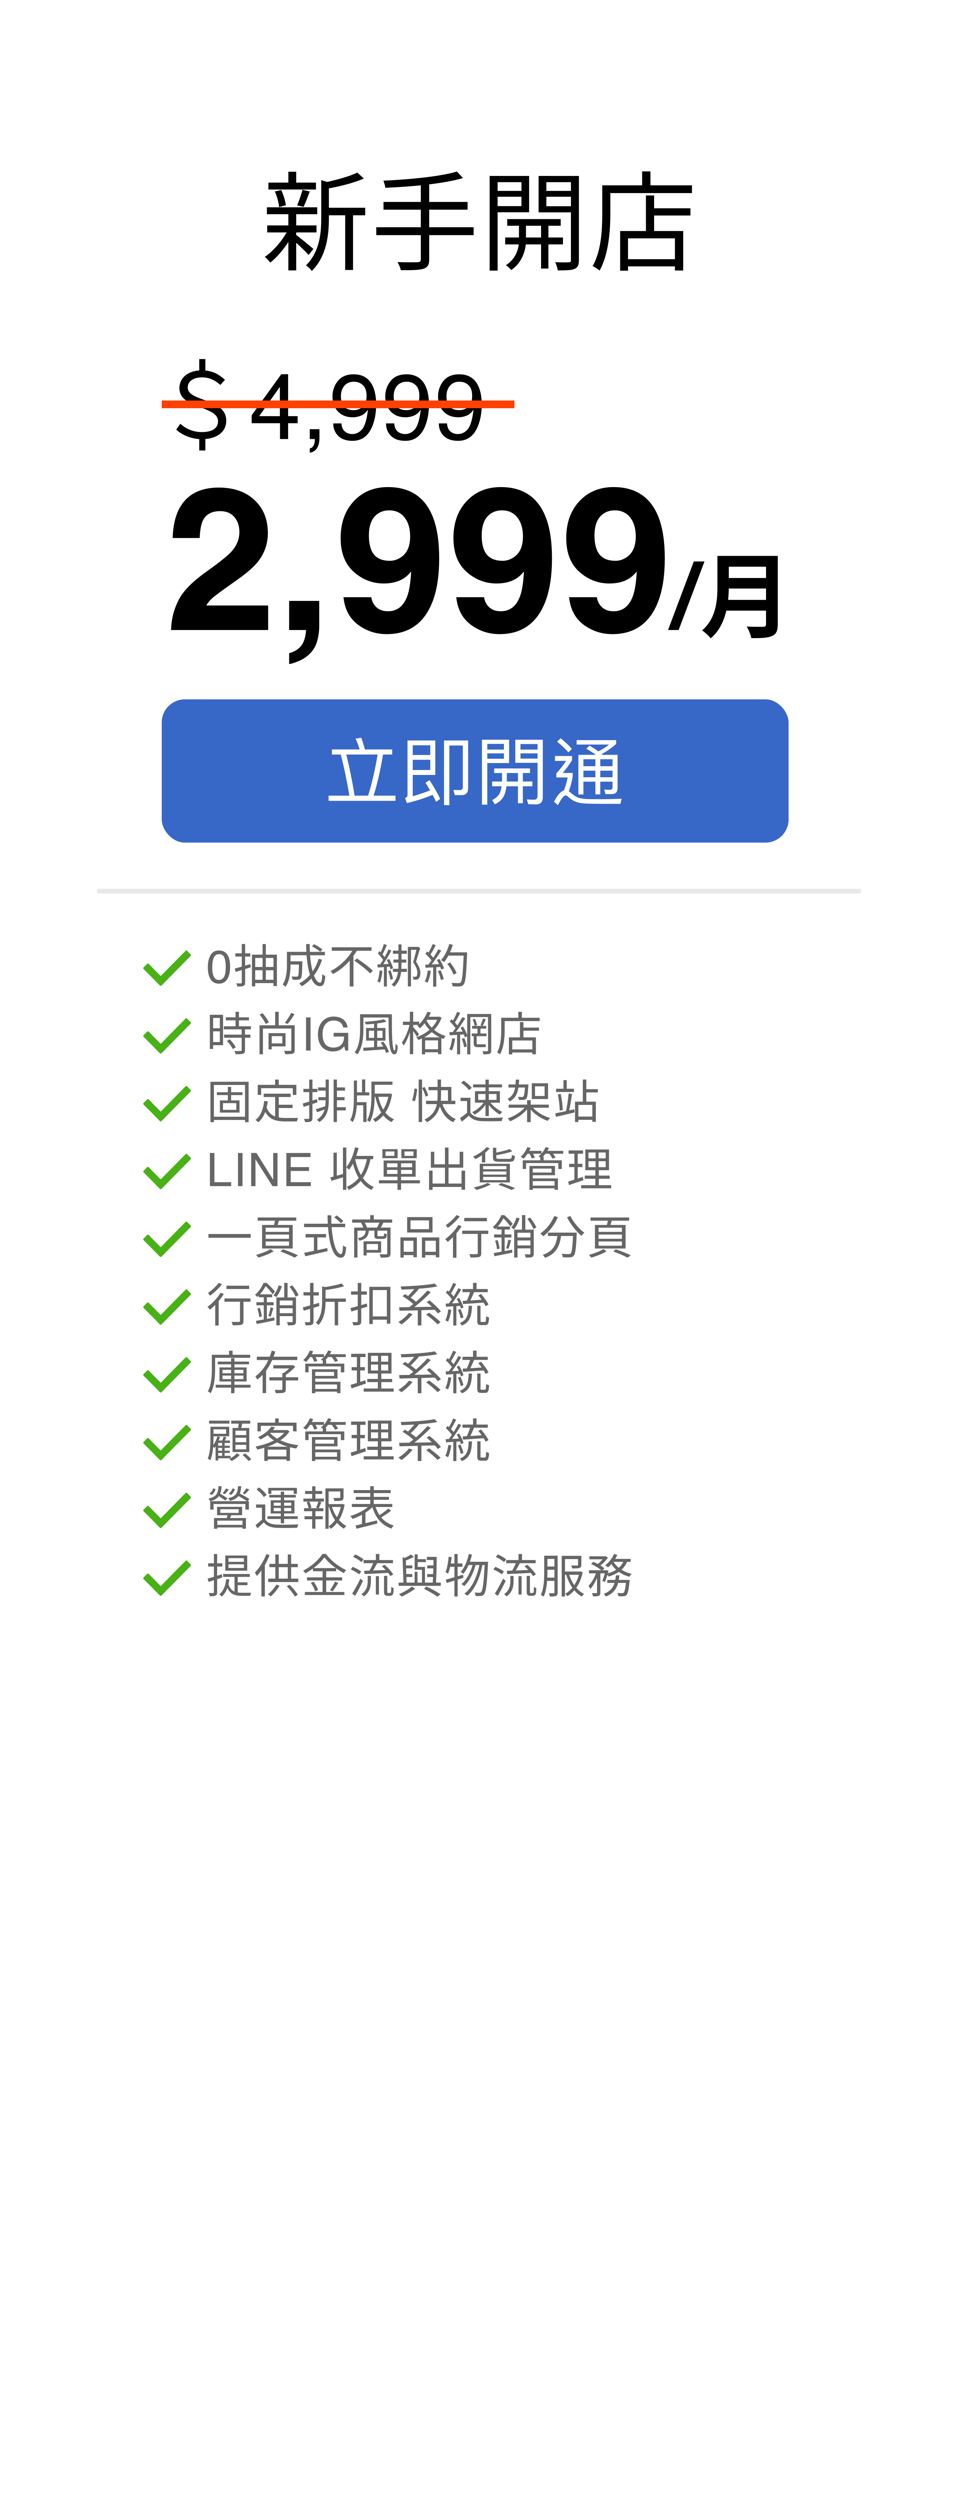 <svg width="622" height="1623" viewBox="0 0 622 1623" fill="none" xmlns="http://www.w3.org/2000/svg">
<g filter="url(#filter0_d_10_28131)">
<rect x="20" y="20" width="582" height="1583" rx="40" fill="white"/>
</g>
<path d="M142.115 617.023C144.829 617.023 146.792 618.142 148.003 620.378C148.941 622.106 149.409 624.475 149.409 627.482C149.409 630.334 148.985 632.692 148.135 634.558C146.905 637.233 144.893 638.571 142.1 638.571C139.58 638.571 137.705 637.478 136.475 635.29C135.449 633.464 134.937 631.013 134.937 627.937C134.937 625.554 135.244 623.508 135.86 621.799C137.012 618.615 139.097 617.023 142.115 617.023ZM142.085 636.169C143.452 636.169 144.541 635.563 145.352 634.353C146.162 633.142 146.568 630.886 146.568 627.585C146.568 625.202 146.275 623.244 145.689 621.711C145.103 620.168 143.965 619.396 142.276 619.396C140.723 619.396 139.585 620.129 138.863 621.594C138.15 623.049 137.793 625.197 137.793 628.039C137.793 630.178 138.023 631.896 138.482 633.195C139.185 635.178 140.386 636.169 142.085 636.169ZM152.413 628.76L153.013 630.95C155.803 630.14 159.403 629 162.823 627.92L162.553 625.88C158.833 626.96 154.993 628.1 152.413 628.76ZM152.803 618.86V620.96H162.523V618.86H152.803ZM156.973 612.83V637.82C156.973 638.24 156.823 638.39 156.403 638.39C156.043 638.39 154.783 638.39 153.433 638.36C153.703 638.96 154.033 639.86 154.093 640.4C156.103 640.43 157.303 640.37 158.083 640.01C158.863 639.68 159.163 639.05 159.163 637.82V612.83H156.973ZM163.573 619.73V640.31H165.703V621.86H177.553V640.13H179.803V619.73H163.573ZM164.863 627.74V629.87H178.213V627.74H164.863ZM164.923 636.05V638.21H178.273V636.05H164.923ZM170.473 612.86V637.37H172.603V612.86H170.473ZM187.548 624.05V626.15H195.018V624.05H187.548ZM194.118 624.05V624.44C194.028 630.92 193.878 633.17 193.428 633.71C193.218 633.98 192.918 634.01 192.498 634.01C191.988 634.01 190.668 634.01 189.318 633.89C189.648 634.46 189.888 635.33 189.948 635.99C191.418 636.05 192.768 636.08 193.548 635.99C194.388 635.9 194.868 635.69 195.348 635.15C195.978 634.31 196.158 631.79 196.308 625.01C196.308 624.71 196.308 624.05 196.308 624.05H194.118ZM202.578 614.33C204.468 615.32 206.778 616.85 207.918 617.9L209.328 616.37C208.158 615.32 205.788 613.88 203.928 612.92L202.578 614.33ZM206.868 622.46C204.618 629.69 200.388 635.18 194.298 638.42C194.778 638.87 195.618 639.8 195.948 640.25C202.098 636.62 206.568 630.83 209.118 623L206.868 622.46ZM187.728 617.9V620.12H210.948V617.9H187.728ZM186.288 617.9V626.33C186.288 630.26 186.018 635.42 183.528 639.11C184.068 639.38 185.028 640.16 185.418 640.61C188.148 636.68 188.628 630.62 188.628 626.36V617.9H186.288ZM198.738 612.86C198.858 627.23 201.558 640.19 207.678 640.19C209.958 640.19 210.798 638.72 211.218 633.59C210.618 633.38 209.778 632.87 209.268 632.36C209.088 636.35 208.698 637.91 207.858 637.91C203.958 637.91 201.018 626.66 201.078 612.86H198.738ZM215.393 614.93V617.21H241.223V614.93H215.393ZM230.093 623.66C233.663 626.09 238.163 629.6 240.263 631.91L242.093 630.2C239.873 627.89 235.283 624.5 231.773 622.22L230.093 623.66ZM229.523 615.71C226.733 621.35 221.153 627.11 214.643 630.38C215.093 630.86 215.813 631.76 216.173 632.33C222.953 628.76 228.563 622.82 231.983 616.61L229.523 615.71ZM227.063 621.71V640.37H229.493V619.31L227.063 621.71ZM264.808 614.69V640.34H266.848V616.61H271.258V614.69H264.808ZM270.748 614.69V614.87C270.148 617.54 269.278 620.99 268.228 624.59C270.148 627.56 270.958 629.48 270.958 631.31C270.958 632.36 270.808 633.47 270.358 633.83C270.148 634.01 269.848 634.07 269.518 634.1C269.098 634.1 268.498 634.1 267.898 634.04C268.258 634.61 268.408 635.45 268.438 635.99C269.068 636.02 269.758 636.02 270.298 635.96C270.868 635.9 271.378 635.72 271.738 635.39C272.548 634.7 272.938 633.11 272.938 631.37C272.938 629.42 272.068 627.26 270.118 624.32C271.138 621.14 272.098 617.96 272.818 615.38L271.348 614.6L271.018 614.69H270.748ZM255.118 617.12V619.16H264.148V617.12H255.118ZM255.478 622.91V624.89H263.788V622.91H255.478ZM255.088 628.91V630.92H264.178V628.91H255.088ZM258.688 613.07V625.94C258.688 631.19 258.178 635.75 254.218 639.17C254.728 639.47 255.508 640.13 255.868 640.55C260.128 636.83 260.668 631.7 260.668 625.94V613.07H258.688ZM249.238 612.83C248.668 614.81 247.558 617.63 246.628 619.34L248.158 619.94C249.088 618.32 250.258 615.65 251.188 613.52L249.238 612.83ZM252.268 616.28C250.888 619.46 248.428 623.93 246.478 626.57L247.828 627.29C249.838 624.68 252.328 620.42 254.128 617.09L252.268 616.28ZM245.338 618.89C246.778 620.39 248.428 622.49 249.118 623.9L250.198 622.13C249.538 620.81 247.858 618.86 246.358 617.39L245.338 618.89ZM251.098 623.15C252.148 625.1 253.168 627.68 253.468 629.27L255.178 628.58C254.848 626.96 253.798 624.47 252.688 622.55L251.098 623.15ZM245.038 626.09L245.248 628.1C247.678 627.95 250.768 627.71 253.858 627.44L253.888 625.64C250.558 625.82 247.318 626 245.038 626.09ZM251.968 630.35C252.628 632.15 253.288 634.49 253.468 636.02L255.148 635.51C254.908 633.98 254.278 631.67 253.558 629.9L251.968 630.35ZM246.478 629.96C246.238 632.57 245.848 635.27 245.008 637.1C245.458 637.28 246.298 637.67 246.658 637.91C247.438 635.99 248.008 633.08 248.278 630.26L246.478 629.96ZM249.268 626.96V640.4H251.188V626.96H249.268ZM290.403 625.7C292.083 627.86 293.823 630.83 294.483 632.72L296.463 631.67C295.743 629.75 293.943 626.87 292.233 624.77L290.403 625.7ZM290.583 618.23V620.36H301.983V618.23H290.583ZM301.083 618.23V618.74C300.603 631.7 300.093 636.68 299.043 637.76C298.743 638.15 298.353 638.21 297.753 638.21C297.003 638.21 295.143 638.21 293.163 638.03C293.553 638.66 293.823 639.62 293.883 640.28C295.683 640.4 297.513 640.43 298.533 640.34C299.673 640.22 300.333 639.98 301.023 639.11C302.253 637.61 302.733 632.93 303.243 619.4C303.243 619.1 303.243 618.23 303.243 618.23H301.083ZM291.693 612.8C290.583 616.79 288.663 620.75 286.323 623.27C286.893 623.57 287.883 624.23 288.333 624.59C290.613 621.86 292.683 617.66 294.003 613.31L291.693 612.8ZM280.923 612.83C280.143 614.81 278.763 617.69 277.623 619.43L279.183 620.09C280.353 618.47 281.793 615.8 282.933 613.58L280.923 612.83ZM284.553 616.25C282.903 619.43 280.053 623.93 277.743 626.6L279.183 627.35C281.463 624.77 284.403 620.45 286.503 617.09L284.553 616.25ZM276.183 619.13C277.803 620.57 279.693 622.64 280.503 624.05L281.703 622.34C280.893 621.02 279.003 619.04 277.323 617.63L276.183 619.13ZM283.593 623.21C284.823 625.19 286.023 627.8 286.473 629.48L288.273 628.64C287.823 626.99 286.533 624.41 285.273 622.49L283.593 623.21ZM276.123 626.24L276.303 628.25C279.153 628.1 282.963 627.89 286.773 627.65V625.82C282.813 626 278.823 626.15 276.123 626.24ZM284.343 630.38C285.183 632.24 285.993 634.67 286.263 636.23L288.093 635.6C287.763 634.04 286.923 631.67 286.053 629.84L284.343 630.38ZM277.773 629.96C277.413 632.6 276.813 635.27 275.823 637.1C276.303 637.31 277.203 637.73 277.593 637.97C278.553 636.05 279.303 633.14 279.723 630.32L277.773 629.96ZM281.223 627.11V640.49H283.263V627.11H281.223Z" fill="#666666"/>
<path d="M104.386 633.618C106.324 631.637 108.232 629.677 110.15 627.726C113.536 624.287 116.938 620.862 120.312 617.409C120.827 616.881 121.2 616.847 121.69 617.409C122.254 618.066 122.86 618.683 123.506 619.257C124.163 619.819 124.156 620.225 123.538 620.839C120.667 623.698 117.835 626.604 114.989 629.486C111.685 632.838 108.37 636.18 105.089 639.556C104.519 640.143 104.167 640.152 103.585 639.556C100.22 636.094 96.829 632.658 93.411 629.25C92.839 628.677 92.878 628.308 93.44 627.796C94.099 627.194 94.728 626.557 95.323 625.888C95.808 625.348 96.177 625.334 96.703 625.876C99.025 628.274 101.382 630.635 103.727 633.01C103.913 633.184 104.112 633.361 104.386 633.618Z" fill="#48B116"/>
<path d="M146.629 660.4V662.38H161.629V660.4H146.629ZM145.339 666.22V668.23H162.919V666.22H145.339ZM145.489 671.65V673.66H162.589V671.65H145.489ZM152.929 656.8V667.45H155.149V656.8H152.929ZM156.889 667.93V681.7C156.889 682.15 156.739 682.27 156.229 682.3C155.749 682.33 154.069 682.33 152.209 682.27C152.539 682.87 152.899 683.77 152.989 684.37C155.389 684.37 156.919 684.34 157.849 684.01C158.779 683.68 159.079 683.02 159.079 681.73V667.93H156.889ZM147.319 675.76C148.849 677.32 150.469 679.57 151.129 681.04L153.079 679.84C152.359 678.37 150.679 676.24 149.119 674.68L147.319 675.76ZM137.329 658.78V660.82H142.729V676.45H137.329V678.49H144.829V658.78H137.329ZM137.419 667.51V669.52H143.719V667.51H137.419ZM136.249 658.78V680.95H138.379V658.78H136.249ZM178.644 656.8V666.55H180.954V656.8H178.644ZM168.534 658.6C170.094 660.46 171.774 663.04 172.494 664.72L174.564 663.7C173.784 662.02 172.134 659.56 170.514 657.76L168.534 658.6ZM189.024 657.55C188.064 659.53 186.294 662.29 184.914 663.97L186.774 664.72C188.184 663.1 189.894 660.55 191.244 658.36L189.024 657.55ZM174.354 670.69V681.22H176.424V670.69H174.354ZM175.584 670.69V672.64H183.294V677.35H175.584V679.27H185.394V670.69H175.584ZM168.504 665.59V684.4H170.724V667.72H190.464V665.59H168.504ZM189.144 665.59V681.58C189.144 682 188.994 682.15 188.514 682.18C187.974 682.18 186.294 682.21 184.434 682.15C184.764 682.75 185.094 683.71 185.184 684.34C187.554 684.34 189.174 684.31 190.104 683.95C191.094 683.59 191.334 682.87 191.334 681.58V665.59H189.144ZM198.694 660.481H201.638V682H198.694V660.481ZM216.561 659.925C218.582 659.925 220.33 660.315 221.805 661.097C223.944 662.22 225.252 664.188 225.731 667H222.845C222.493 665.428 221.766 664.285 220.662 663.572C219.559 662.85 218.167 662.488 216.488 662.488C214.495 662.488 212.816 663.235 211.448 664.729C210.091 666.224 209.412 668.45 209.412 671.409C209.412 673.968 209.974 676.053 211.097 677.664C212.22 679.266 214.051 680.066 216.59 680.066C218.533 680.066 220.14 679.505 221.409 678.382C222.689 677.249 223.343 675.423 223.372 672.903H216.634V670.486H226.082V682H224.207L223.504 679.231C222.518 680.315 221.644 681.067 220.882 681.487C219.603 682.21 217.977 682.571 216.004 682.571C213.455 682.571 211.263 681.746 209.427 680.096C207.425 678.025 206.424 675.184 206.424 671.57C206.424 667.967 207.401 665.101 209.354 662.972C211.209 660.94 213.612 659.925 216.561 659.925ZM234.838 658.42V660.55H253.168V658.42H234.838ZM233.788 658.42V668.14C233.788 672.76 233.488 678.91 230.248 683.2C230.758 683.47 231.688 684.07 232.048 684.46C235.468 679.93 235.948 673.06 235.948 668.14V658.42H233.788ZM252.238 658.42C252.388 672.55 252.148 684.43 256.018 684.43C257.578 684.4 258.028 682.9 258.238 679C257.818 678.64 257.248 677.98 256.858 677.38C256.798 680.02 256.618 682.06 256.258 682.06C254.458 682.06 254.398 669.7 254.428 658.42H252.238ZM242.878 664.06V680.68H244.888V664.06H242.878ZM239.518 669.13H248.368V673.75H239.518V669.13ZM237.688 667.33V675.55H250.258V667.33H237.688ZM249.298 661.66C246.448 662.47 241.228 663.04 236.818 663.34C237.088 663.82 237.358 664.57 237.418 665.05C241.948 664.81 247.378 664.24 250.918 663.28L249.298 661.66ZM235.858 680.17L236.008 682.21C239.728 681.97 245.188 681.58 250.408 681.19V679.27C244.978 679.63 239.398 679.99 235.858 680.17ZM247.168 676.84C248.668 678.91 250.138 681.73 250.648 683.56L252.508 682.9C251.998 681.01 250.468 678.28 248.908 676.27L247.168 676.84ZM276.663 660.04V662.02H285.123V660.04H276.663ZM273.933 673.42V684.43H276.033V675.37H284.403V684.34H286.563V673.42H273.933ZM274.833 681.13V683.11H285.543V681.13H274.833ZM277.533 656.77C276.123 660.4 273.693 663.82 270.933 665.98C271.443 666.31 272.343 667.09 272.703 667.48C275.433 665.11 278.073 661.36 279.693 657.37L277.533 656.77ZM284.493 660.04V660.43C282.303 666.79 276.303 671.41 270.273 673.3C270.723 673.72 271.293 674.56 271.563 675.13C277.953 672.82 284.133 668.05 286.713 660.61L285.303 659.95L284.913 660.04H284.493ZM276.483 661.6L274.833 662.65C276.873 667.12 281.283 672.1 287.973 674.44C288.273 673.9 288.903 673 289.353 672.58C282.753 670.57 278.343 665.86 276.483 661.6ZM261.603 663.25V665.38H272.163V663.25H261.603ZM266.133 656.8V684.37H268.263V656.8H266.133ZM266.043 664.57C265.143 668.89 263.013 674.08 260.883 676.78C261.303 677.29 261.843 678.16 262.083 678.76C264.333 675.73 266.463 669.88 267.453 665.05L266.043 664.57ZM268.113 666.58L267.003 667.57C267.843 668.65 270.003 671.74 270.723 673.06L272.073 671.32C271.473 670.51 268.833 667.3 268.113 666.58ZM309.998 667.57V671.41H311.948V667.57H309.998ZM313.568 661.15C313.238 662.44 312.518 664.36 311.978 665.56L313.358 666.07C313.958 664.96 314.708 663.22 315.398 661.75L313.568 661.15ZM306.878 661.87C307.478 663.16 308.048 664.93 308.198 666.04L309.758 665.47C309.578 664.39 309.008 662.65 308.318 661.36L306.878 661.87ZM303.338 658.24V684.46H305.378V660.25H317.708V658.24H303.338ZM316.868 658.24V681.88C316.868 682.3 316.748 682.42 316.328 682.45C315.938 682.45 314.588 682.48 313.238 682.42C313.508 682.99 313.808 683.89 313.868 684.43C315.818 684.43 317.108 684.37 317.888 684.07C318.698 683.71 318.938 683.11 318.938 681.88V658.24H316.868ZM306.518 665.98V667.75H315.698V665.98H306.518ZM306.278 670.9V672.67H315.878V670.9H306.278ZM307.538 671.89V676.9C307.538 679.06 308.018 679.78 310.148 679.78C310.538 679.78 313.118 679.78 313.658 679.78C314.378 679.78 315.068 679.78 315.458 679.63C315.398 679.18 315.338 678.34 315.278 677.83C314.888 677.92 314.078 677.95 313.628 677.95C313.118 677.95 310.688 677.95 310.148 677.95C309.578 677.95 309.488 677.71 309.488 676.93V671.89H307.538ZM296.828 656.83C296.048 658.81 294.638 661.75 293.558 663.49L295.088 664.15C296.258 662.5 297.668 659.8 298.808 657.58L296.828 656.83ZM300.188 660.25C298.538 663.4 295.718 667.87 293.468 670.54L294.848 671.32C297.098 668.71 300.008 664.45 302.078 661.12L300.188 660.25ZM292.028 663.07C293.618 664.6 295.418 666.73 296.168 668.17L297.458 666.49C296.678 665.11 294.848 663.1 293.228 661.63L292.028 663.07ZM299.018 667.12C300.218 669.1 301.388 671.77 301.778 673.45L303.548 672.64C303.128 670.99 301.898 668.41 300.638 666.43L299.018 667.12ZM291.788 670.09L292.028 672.1C294.758 671.92 298.358 671.71 301.928 671.47V669.58C298.148 669.79 294.398 669.97 291.788 670.09ZM299.798 674.38C300.518 676.12 301.148 678.4 301.328 679.87L303.068 679.33C302.858 677.86 302.228 675.61 301.448 673.87L299.798 674.38ZM293.588 673.96C293.258 676.57 292.688 679.27 291.728 681.1C292.178 681.31 293.078 681.7 293.438 681.94C294.398 680.02 295.088 677.14 295.478 674.29L293.588 673.96ZM296.768 670.96V684.4H298.748V670.96H296.768ZM338.653 667.09V669.1H349.963V667.09H338.653ZM331.603 681.25V683.26H346.723V681.25H331.603ZM337.573 663.52V674.5H339.853V663.52H337.573ZM330.403 673.42V684.46H332.593V675.46H345.643V684.4H347.953V673.42H330.403ZM336.523 656.83V661.93H338.833V656.83H336.523ZM326.533 660.7V662.86H350.383V660.7H326.533ZM325.423 660.7V668.47C325.423 672.79 325.213 678.85 322.753 683.17C323.293 683.41 324.283 684.04 324.673 684.43C327.253 679.87 327.673 673.09 327.673 668.47V660.7H325.423Z" fill="#666666"/>
<path d="M104.386 677.618C106.324 675.637 108.232 673.677 110.15 671.726C113.536 668.287 116.938 664.862 120.312 661.409C120.827 660.881 121.2 660.847 121.69 661.409C122.254 662.066 122.86 662.683 123.506 663.257C124.163 663.819 124.156 664.225 123.538 664.839C120.667 667.698 117.835 670.604 114.989 673.486C111.685 676.838 108.37 680.18 105.089 683.556C104.519 684.143 104.167 684.152 103.585 683.556C100.22 680.094 96.829 676.658 93.411 673.25C92.839 672.677 92.878 672.308 93.44 671.796C94.099 671.194 94.728 670.557 95.323 669.888C95.808 669.348 96.177 669.334 96.703 669.876C99.025 672.274 101.382 674.635 103.727 677.01C103.913 677.184 104.112 677.361 104.386 677.618Z" fill="#48B116"/>
<path d="M140.809 709.05V710.91H157.459V709.05H140.809ZM147.919 705.6V715.41H150.079V705.6H147.919ZM144.769 716.13H153.409V720.48H144.769V716.13ZM142.759 714.36V722.25H155.509V714.36H142.759ZM136.639 702.24V728.49H138.889V704.34H159.079V728.49H161.419V702.24H136.639ZM137.929 724.95V727.05H160.039V724.95H137.929ZM171.204 709.98V712.14H188.694V709.98H171.204ZM179.844 717.15V719.28H189.954V717.15H179.844ZM178.644 711.09V725.97L180.984 726.27V711.09H178.644ZM171.534 714.72C170.874 720.15 169.254 724.44 165.894 727.05C166.434 727.38 167.394 728.16 167.754 728.55C171.144 725.61 173.034 721.02 173.874 714.96L171.534 714.72ZM172.944 718.59L171.114 719.28C173.694 726.6 178.584 728.01 185.724 728.01H192.774C192.864 727.35 193.254 726.27 193.614 725.73C192.144 725.76 186.954 725.76 185.844 725.76C179.754 725.76 175.074 724.71 172.944 718.59ZM178.614 700.83V705.69H180.984V700.83H178.614ZM167.334 704.25V710.79H169.554V706.41H190.104V710.79H192.414V704.25H167.334ZM211.439 700.8V713.49C211.439 718.89 210.809 723.6 205.739 726.93C206.249 727.29 206.999 727.98 207.359 728.43C212.789 724.77 213.479 719.49 213.479 713.49V700.8H211.439ZM216.599 700.8V728.37H218.759V700.8H216.599ZM206.519 705.93V708H212.339V705.93H206.519ZM217.739 705.93V708H224.009V705.93H217.739ZM217.859 712.23V714.24H223.709V712.23H217.859ZM217.709 718.77V720.84H224.519V718.77H217.709ZM206.729 712.23V714.24H212.429V712.23H206.729ZM205.019 720.06L205.889 722.01C207.749 721.35 209.879 720.57 211.949 719.76L211.619 718.02C209.159 718.8 206.759 719.58 205.019 720.06ZM196.559 716.37L197.159 718.56C199.709 717.75 203.009 716.67 206.129 715.59L205.829 713.52C202.409 714.63 198.899 715.71 196.559 716.37ZM196.979 706.86V708.96H206.099V706.86H196.979ZM200.759 700.83V725.79C200.759 726.24 200.579 726.33 200.219 726.33C199.859 726.36 198.719 726.36 197.399 726.33C197.699 726.96 197.969 727.89 198.059 728.43C199.949 728.43 201.119 728.37 201.809 728.01C202.559 727.65 202.859 727.05 202.859 725.79V700.83H200.759ZM242.284 702.15V704.22H254.824V702.15H242.284ZM230.644 709.11V711.12H239.764V709.11H230.644ZM242.344 709.92V712.02H253.054V709.92H242.344ZM235.054 700.74V710.31H237.124V700.74H235.054ZM241.144 702.15V710.79C241.144 715.62 240.934 722.43 238.294 727.29C238.834 727.47 239.764 728.01 240.154 728.37C242.884 723.33 243.274 715.89 243.274 710.79V702.15H241.144ZM230.734 715.5V717.51H235.864V728.37H237.964V715.5H230.734ZM229.744 701.43V713.34C229.744 717.9 229.474 723.27 227.374 727.11C227.884 727.41 228.634 728.04 228.964 728.46C231.454 724.29 231.784 718.56 231.784 713.31V701.43H229.744ZM252.394 709.92V710.37C251.164 718.41 247.114 724.14 242.194 726.57C242.674 727.02 243.304 727.86 243.604 728.4C249.004 725.43 253.144 719.58 254.554 710.28L253.174 709.86L252.784 709.92H252.394ZM245.464 711.24L243.634 711.69C245.284 719.52 248.434 725.58 254.224 728.46C254.614 727.86 255.304 727.02 255.784 726.6C250.174 724.17 246.964 718.41 245.464 711.24ZM271.824 700.8V728.37H274.044V700.8H271.824ZM269.124 706.59C268.914 709.02 268.344 712.32 267.564 714.33L269.334 714.93C270.114 712.74 270.684 709.29 270.834 706.86L269.124 706.59ZM274.104 706.32C275.004 708.12 275.994 710.52 276.324 711.96L278.034 711.09C277.644 709.71 276.654 707.4 275.724 705.63L274.104 706.32ZM278.214 705.6V707.73H290.844V715.8H293.064V705.6H278.214ZM276.624 714.6V716.76H295.644V714.6H276.624ZM286.704 715.05L284.694 715.47C286.314 721.5 289.314 726.33 294.294 728.49C294.654 727.86 295.374 726.9 295.914 726.42C291.204 724.68 288.114 720.24 286.704 715.05ZM284.094 700.8V710.82C284.094 716.07 283.794 722.7 275.634 726.78C276.144 727.23 276.894 728.04 277.194 728.52C285.594 723.93 286.344 716.7 286.344 710.82V700.8H284.094ZM305.429 712.65H299.039V714.75H303.239V723.27H305.429V712.65ZM305.429 722.28H303.389C301.859 723.57 300.089 724.89 298.649 725.85L299.849 728.16C301.469 726.84 302.999 725.55 304.439 724.26C306.359 726.63 309.059 727.68 312.959 727.83C316.289 727.95 322.499 727.89 325.799 727.77C325.889 727.08 326.279 726 326.519 725.46C322.979 725.7 316.229 725.79 312.959 725.67C309.509 725.52 306.839 724.5 305.429 722.28ZM299.369 702.9C301.319 704.22 303.569 706.26 304.529 707.7L306.299 706.23C305.249 704.76 302.999 702.81 301.019 701.55L299.369 702.9ZM310.469 710.19H322.379V714H310.469V710.19ZM308.369 708.36V715.83H324.569V708.36H308.369ZM307.139 703.95V705.9H325.919V703.95H307.139ZM315.209 700.86V724.53H317.369V700.86H315.209ZM314.459 715.11C312.809 717.87 309.539 720.66 306.569 721.95C307.049 722.34 307.709 723.12 308.039 723.66C311.069 722.07 314.339 718.95 316.109 715.74L314.459 715.11ZM317.909 715.11L316.319 715.83C318.209 718.8 321.629 721.98 324.569 723.57C324.899 723 325.589 722.25 326.099 721.8C323.129 720.51 319.709 717.75 317.909 715.11ZM330.274 717.09V719.1H356.284V717.09H330.274ZM342.214 714.18V728.43H344.554V714.18H342.214ZM341.314 718.2C338.854 721.53 334.024 724.62 329.644 726.03C330.124 726.48 330.814 727.32 331.144 727.89C335.554 726.18 340.414 722.79 343.114 718.98L341.314 718.2ZM345.364 718.17L343.504 718.98C346.204 722.79 351.034 726.06 355.654 727.65C355.984 727.05 356.674 726.21 357.154 725.76C352.564 724.44 347.794 721.53 345.364 718.17ZM330.124 703.98V705.99H341.854V703.98H330.124ZM340.924 703.98V704.34C340.624 709.44 340.324 711.33 339.814 711.84C339.604 712.11 339.364 712.14 338.944 712.14C338.524 712.14 337.474 712.11 336.304 712.02C336.634 712.56 336.874 713.43 336.904 714C338.104 714.09 339.304 714.09 339.904 714C340.654 713.94 341.164 713.76 341.674 713.25C342.364 712.44 342.694 710.31 343.024 704.91C343.054 704.61 343.084 703.98 343.084 703.98H340.924ZM334.894 700.86C334.654 706.8 333.994 711.06 329.524 713.37C330.034 713.73 330.664 714.51 330.934 715.02C335.884 712.35 336.784 707.52 337.084 700.86H334.894ZM347.374 705.21H353.584V711.48H347.374V705.21ZM345.274 703.23V713.46H355.834V703.23H345.274ZM361.059 706.77V708.9H372.639V706.77H361.059ZM365.829 701.19V707.85H367.959V701.19H365.829ZM379.539 707.04V709.17H388.149V707.04H379.539ZM374.379 724.83V726.96H385.719V724.83H374.379ZM378.399 700.8V716.1H380.679V700.8H378.399ZM373.329 715.17V728.37H375.519V717.27H384.579V728.25H386.859V715.17H373.329ZM360.489 722.76L360.969 725.01C364.269 724.26 368.829 723.18 373.089 722.16L372.849 720.09C368.319 721.14 363.579 722.16 360.489 722.76ZM362.199 710.46C362.889 713.79 363.429 718.14 363.399 720.96L365.379 720.63C365.319 717.72 364.809 713.46 364.029 710.13L362.199 710.46ZM369.189 709.8C368.889 713.31 368.169 718.35 367.479 721.32L369.339 721.74C370.059 718.8 370.869 713.97 371.409 710.22L369.189 709.8Z" fill="#666666"/>
<path d="M104.386 721.618C106.324 719.637 108.232 717.677 110.15 715.726C113.536 712.287 116.938 708.862 120.312 705.409C120.827 704.881 121.2 704.847 121.69 705.409C122.254 706.066 122.86 706.683 123.506 707.257C124.163 707.819 124.156 708.225 123.538 708.839C120.667 711.698 117.835 714.604 114.989 717.486C111.685 720.838 108.37 724.18 105.089 727.556C104.519 728.143 104.167 728.152 103.585 727.556C100.22 724.094 96.829 720.658 93.411 717.25C92.839 716.677 92.878 716.308 93.44 715.796C94.099 715.194 94.728 714.557 95.323 713.888C95.808 713.348 96.177 713.334 96.703 713.876C99.025 716.274 101.382 718.635 103.727 721.01C103.913 721.184 104.112 721.361 104.386 721.618Z" fill="#48B116"/>
<path d="M136.284 748.481H139.199V767.437H150.098V770H136.284V748.481ZM154.518 748.481H157.462V770H154.518V748.481ZM163.083 748.481H166.526L177.395 765.913V748.481H180.163V770H176.897L165.866 752.583V770H163.083V748.481ZM185.916 748.481H201.605V751.118H188.758V757.651H200.638V760.142H188.758V767.437H201.824V770H185.916V748.481ZM214.482 764.3L215.232 766.55C217.692 765.83 220.872 764.84 223.932 763.88L223.662 761.87C220.242 762.8 216.792 763.76 214.482 764.3ZM222.672 744.95V772.4H224.862V744.95H222.672ZM216.522 748.28V764.57H218.682V748.28H216.522ZM229.692 750.38V752.51H242.352V750.38H229.692ZM230.502 744.8C229.392 749.81 227.442 754.67 224.772 757.73C225.312 758.09 226.242 758.9 226.602 759.35C229.362 755.96 231.492 750.77 232.812 745.25L230.502 744.8ZM238.452 751.4C236.622 760.94 232.842 767.03 225.132 770.48C225.552 770.96 226.242 771.98 226.452 772.49C234.492 768.56 238.602 762.05 240.702 751.76L238.452 751.4ZM230.502 752.12L228.462 752.51C230.442 761.87 234.162 769.13 241.152 772.49C241.482 771.89 242.202 771.02 242.712 770.57C235.992 767.69 232.242 760.67 230.502 752.12ZM258.077 754.4V772.4H260.387V754.4H258.077ZM251.267 759.47H267.587V762.08H251.267V759.47ZM251.267 755.18H267.587V757.73H251.267V755.18ZM249.077 753.35V763.88H269.867V753.35H249.077ZM246.047 766.19V768.17H272.657V766.19H246.047ZM250.307 747.5H256.067V750.35H250.307V747.5ZM248.267 746V751.85H258.167V746H248.267ZM262.637 747.5H268.457V750.35H262.637V747.5ZM260.597 746V751.85H270.587V746H260.597ZM279.682 768.32V770.54H300.862V768.32H279.682ZM288.892 744.98V769.58H291.202V744.98H288.892ZM278.572 759.95V772.43H280.852V759.95H278.572ZM299.662 759.95V772.34H301.972V759.95H299.662ZM279.742 747.68V758.03H300.772V747.68H298.432V755.84H281.962V747.68H279.742ZM315.957 744.68C313.857 747.14 310.377 749.42 307.077 750.86C307.587 751.22 308.397 752.06 308.757 752.45C311.967 750.83 315.627 748.25 317.967 745.46L315.957 744.68ZM330.927 745.91C328.617 746.87 324.447 747.83 320.787 748.49C321.057 748.91 321.327 749.6 321.417 750.05C325.227 749.45 329.637 748.52 332.607 747.38L330.927 745.91ZM320.067 745.07V751.28C320.067 753.62 320.907 754.19 324.207 754.19C324.927 754.19 330.087 754.19 330.837 754.19C333.387 754.19 334.077 753.44 334.347 750.47C333.747 750.35 332.877 750.05 332.367 749.72C332.247 751.94 332.007 752.3 330.657 752.3C329.517 752.3 325.167 752.3 324.327 752.3C322.527 752.3 322.227 752.12 322.227 751.28V745.07H320.067ZM313.677 760.49H328.797V762.53H313.677V760.49ZM313.677 764H328.797V766.1H313.677V764ZM313.677 756.98H328.797V759.02H313.677V756.98ZM311.487 755.48V767.6H331.047V755.48H311.487ZM323.577 769.13C326.847 770.21 330.117 771.5 332.007 772.49L334.497 771.35C332.337 770.33 328.707 769.01 325.407 767.99L323.577 769.13ZM316.527 767.93C314.367 769.1 310.767 770.15 307.677 770.81C308.187 771.2 308.967 772.07 309.327 772.52C312.327 771.68 316.137 770.3 318.567 768.86L316.527 767.93ZM312.897 748.82V754.61H315.057V747.44L314.487 747.26L312.897 748.82ZM345.062 769.67V771.41H360.932V769.67H345.062ZM350.792 750.89V754.22H352.982V750.89H350.792ZM339.392 753.23V758.87H341.552V755.03H362.522V758.87H364.742V753.23H339.392ZM344.942 756.89V758.6H358.112V761.18H344.942V762.92H360.332V756.89H344.942ZM345.032 764.99V766.76H360.032V772.37H362.252V764.99H345.032ZM343.742 756.89V772.43H345.902V756.89H343.742ZM341.852 747.11V748.97H351.542V747.11H341.852ZM353.552 747.11V748.97H365.672V747.11H353.552ZM342.422 744.68C341.492 747.02 339.872 749.39 338.072 750.95C338.612 751.22 339.512 751.85 339.932 752.18C341.672 750.47 343.442 747.86 344.552 745.22L342.422 744.68ZM354.242 744.68C353.282 746.99 351.542 749.21 349.562 750.65C350.132 750.92 351.062 751.46 351.512 751.79C353.402 750.23 355.292 747.8 356.372 745.19L354.242 744.68ZM343.532 748.52C344.222 749.63 344.942 751.13 345.212 752.06L347.252 751.46C346.952 750.53 346.172 749.06 345.482 748.01L343.532 748.52ZM356.252 748.55C357.212 749.63 358.232 751.16 358.652 752.12L360.692 751.46C360.242 750.47 359.162 749 358.232 747.95L356.252 748.55ZM382.087 753.83H393.247V757.7H382.087V753.83ZM382.087 748.16H393.247V751.97H382.087V748.16ZM380.047 746.21V759.65H395.407V746.21H380.047ZM379.657 763.16V765.23H395.827V763.16H379.657ZM377.347 769.37V771.41H396.817V769.37H377.347ZM369.187 746.84V748.97H378.547V746.84H369.187ZM369.517 755.51V757.64H378.127V755.51H369.517ZM368.887 767L369.427 769.31C372.097 768.41 375.517 767.27 378.787 766.16L378.397 764C374.917 765.17 371.317 766.34 368.887 767ZM372.937 747.68V766.7L375.097 766.28V747.68H372.937ZM386.677 747.14V758.69H386.527V770.3H388.807V758.69H388.657V747.14H386.677Z" fill="#666666"/>
<path d="M104.386 765.618C106.324 763.637 108.232 761.677 110.15 759.726C113.536 756.287 116.938 752.862 120.312 749.409C120.827 748.881 121.2 748.847 121.69 749.409C122.254 750.066 122.86 750.683 123.506 751.257C124.163 751.819 124.156 752.225 123.538 752.839C120.667 755.698 117.835 758.604 114.989 761.486C111.685 764.838 108.37 768.18 105.089 771.556C104.519 772.143 104.167 772.152 103.585 771.556C100.22 768.094 96.829 764.658 93.411 761.25C92.839 760.677 92.878 760.308 93.44 759.796C94.099 759.194 94.728 758.557 95.323 757.888C95.808 757.348 96.177 757.334 96.703 757.876C99.025 760.274 101.382 762.635 103.727 765.01C103.913 765.184 104.112 765.361 104.386 765.618Z" fill="#48B116"/>
<path d="M135.319 801.07V803.53H162.769V801.07H135.319ZM172.494 801.43H187.644V804.19H172.494V801.43ZM172.494 805.93H187.644V808.69H172.494V805.93ZM172.494 796.99H187.644V799.69H172.494V796.99ZM170.154 795.19V810.49H190.044V795.19H170.154ZM182.094 812.47C185.604 813.67 189.174 815.26 191.304 816.43L193.404 814.9C191.064 813.73 187.224 812.17 183.684 811L182.094 812.47ZM167.304 790.36V792.43H192.354V790.36H167.304ZM178.734 791.23C178.554 792.61 178.104 794.62 177.684 795.94L179.814 796.33C180.294 795.1 180.864 793.27 181.374 791.56L178.734 791.23ZM175.644 810.85C173.574 812.23 169.464 813.79 166.224 814.66C166.734 815.14 167.424 815.92 167.784 816.4C170.994 815.5 175.074 813.91 177.684 812.32L175.644 810.85ZM217.019 790.3C218.579 791.38 220.409 793 221.309 794.08L222.899 792.67C221.969 791.62 220.079 790.06 218.519 789.01L217.019 790.3ZM197.399 794.41V796.6H224.129V794.41H197.399ZM198.419 801.1V803.29H211.679V801.1H198.419ZM203.819 802.27V812.98H206.069V802.27H203.819ZM197.519 813.28L198.209 815.53C202.079 814.66 207.569 813.4 212.699 812.2L212.519 810.19C206.969 811.39 201.089 812.59 197.519 813.28ZM212.669 788.95C212.789 803.47 215.219 816.46 221.189 816.46C223.499 816.46 224.369 814.93 224.759 809.68C224.129 809.47 223.259 808.96 222.749 808.45C222.569 812.47 222.209 814.12 221.369 814.12C217.679 814.12 214.979 802.87 215.069 788.95H212.669ZM228.664 791.65V793.72H254.614V791.65H228.664ZM240.364 788.83V792.85H242.674V788.83H240.364ZM229.954 796.9V816.37H232.084V798.91H252.604V796.9H229.954ZM251.404 796.9V813.64C251.404 814.09 251.254 814.24 250.714 814.24C250.174 814.27 248.374 814.3 246.424 814.21C246.724 814.81 247.084 815.83 247.174 816.43C249.664 816.43 251.314 816.37 252.304 816.04C253.264 815.68 253.564 814.96 253.564 813.64V796.9H251.404ZM237.514 798.37C237.274 801.52 236.314 803.02 232.264 803.83C232.654 804.19 233.164 804.97 233.374 805.45C237.994 804.34 239.254 802.3 239.554 798.37H237.514ZM243.094 798.37V801.91C243.094 803.77 243.574 804.25 245.734 804.25C246.154 804.25 248.404 804.25 248.854 804.25C250.444 804.25 250.984 803.65 251.164 801.22C250.624 801.1 249.814 800.83 249.424 800.53C249.334 802.33 249.214 802.51 248.584 802.51C248.104 802.51 246.334 802.51 245.944 802.51C245.194 802.51 245.074 802.45 245.074 801.88V798.37H243.094ZM236.044 805.81V815.02H238.054V805.81H236.044ZM237.244 805.81V807.58H245.404V811.42H237.244V813.19H247.444V805.81H237.244ZM234.424 793.72C235.084 794.89 235.744 796.45 236.014 797.47L238.294 796.93C237.994 795.94 237.304 794.41 236.614 793.27L234.424 793.72ZM246.514 793.18C246.094 794.29 245.314 795.97 244.684 797.02L246.874 797.47C247.504 796.48 248.254 795.07 248.974 793.63L246.514 793.18ZM266.529 792.25H278.529V797.95H266.529V792.25ZM264.339 790.09V800.11H280.809V790.09H264.339ZM259.989 803.29V816.4H262.119V805.45H268.419V816.16H270.669V803.29H259.989ZM273.939 803.29V816.4H276.099V805.45H282.969V816.22H285.219V803.29H273.939ZM260.949 812.62V814.78H269.319V812.62H260.949ZM275.049 812.62V814.78H283.959V812.62H275.049ZM301.424 790.63V792.79H316.154V790.63H301.424ZM310.184 799.57V813.49C310.184 814 310.004 814.12 309.404 814.15C308.864 814.18 306.854 814.18 304.724 814.12C305.054 814.78 305.354 815.71 305.444 816.34C308.384 816.34 310.094 816.31 311.114 815.98C312.134 815.62 312.464 814.93 312.464 813.52V799.57H310.184ZM300.104 798.91V801.04H317.024V798.91H300.104ZM294.104 801.22V816.49H296.354V799.39L296.084 799.27L294.104 801.22ZM297.584 795.22C295.514 798.67 292.214 802.15 289.094 804.37C289.574 804.79 290.354 805.78 290.684 806.23C293.834 803.71 297.374 799.84 299.714 796.03L297.584 795.22ZM296.354 788.8C294.824 790.96 291.914 793.66 289.424 795.34C289.814 795.79 290.414 796.66 290.744 797.14C293.414 795.22 296.504 792.31 298.514 789.67L296.354 788.8ZM338.899 788.8V799.45H341.089V788.8H338.899ZM333.829 798.25V816.37H335.989V800.26H345.589V798.25H333.829ZM344.389 798.25V813.76C344.389 814.15 344.269 814.27 343.849 814.27C343.429 814.3 342.079 814.3 340.639 814.24C340.939 814.84 341.269 815.8 341.359 816.4C343.369 816.4 344.659 816.37 345.469 816.01C346.309 815.65 346.549 814.96 346.549 813.79V798.25H344.389ZM334.879 803.35V805.27H345.529V803.35H334.879ZM334.879 808.48V810.4H345.529V808.48H334.879ZM335.299 790.45C334.579 792.85 333.379 795.25 331.909 796.84C332.419 797.14 333.319 797.71 333.739 798.04C335.179 796.3 336.559 793.6 337.399 790.93L335.299 790.45ZM342.379 791.29C343.969 793.3 345.679 796.06 346.309 797.83L348.229 796.78C347.539 795.04 345.769 792.34 344.179 790.39L342.379 791.29ZM322.399 796.24V798.16H331.099V796.24H322.399ZM320.839 801.37V803.35H332.029V801.37H320.839ZM321.469 805.42C322.099 807.22 322.579 809.5 322.669 811.03L324.379 810.58C324.229 809.11 323.719 806.8 323.059 805.03L321.469 805.42ZM320.539 813.46L321.049 815.5C324.199 814.9 328.549 814.03 332.629 813.16L332.479 811.24C328.069 812.11 323.479 812.98 320.539 813.46ZM330.019 804.7C329.779 806.32 329.119 808.78 328.639 810.28L330.079 810.76C330.649 809.35 331.279 807.1 331.849 805.21L330.019 804.7ZM325.639 797.11V813.64L327.649 813.31V797.11H325.639ZM325.489 788.83C324.499 791.23 322.639 794.26 319.969 796.57C320.419 796.87 321.109 797.56 321.409 798.01C324.319 795.4 326.239 792.19 327.349 789.91V789.31H326.689V788.83H325.489ZM325.849 788.83V790.42H326.269C328.159 791.98 330.349 794.65 331.399 796.24L332.869 794.47C331.729 792.88 329.389 790.48 327.469 788.83H325.849ZM355.734 800.17V802.36H372.894V800.17H355.734ZM372.144 800.17V800.59C371.754 809.5 371.304 812.92 370.494 813.73C370.194 814.06 369.834 814.12 369.234 814.12C368.514 814.12 366.654 814.09 364.674 813.91C365.094 814.57 365.394 815.5 365.424 816.19C367.314 816.28 369.204 816.31 370.194 816.22C371.244 816.13 371.904 815.92 372.504 815.17C373.584 814.03 374.004 810.55 374.424 801.25C374.454 800.95 374.484 800.17 374.484 800.17H372.144ZM359.844 789.43C357.954 794.05 354.624 798.19 350.784 800.77C351.354 801.19 352.314 802.06 352.734 802.54C356.514 799.66 360.054 795.19 362.214 790.12L359.844 789.43ZM370.314 789.37L368.154 790.24C370.404 794.71 374.184 799.57 377.514 802.27C377.964 801.64 378.804 800.74 379.404 800.26C376.134 797.95 372.264 793.39 370.314 789.37ZM362.064 800.77C361.464 806.44 360.264 811.99 352.404 814.6C352.914 815.08 353.574 815.98 353.844 816.55C362.214 813.55 363.774 807.34 364.464 800.77H362.064ZM388.619 801.43H403.769V804.19H388.619V801.43ZM388.619 805.93H403.769V808.69H388.619V805.93ZM388.619 796.99H403.769V799.69H388.619V796.99ZM386.279 795.19V810.49H406.169V795.19H386.279ZM398.219 812.47C401.729 813.67 405.299 815.26 407.429 816.43L409.529 814.9C407.189 813.73 403.349 812.17 399.809 811L398.219 812.47ZM383.429 790.36V792.43H408.479V790.36H383.429ZM394.859 791.23C394.679 792.61 394.229 794.62 393.809 795.94L395.939 796.33C396.419 795.1 396.989 793.27 397.499 791.56L394.859 791.23ZM391.769 810.85C389.699 812.23 385.589 813.79 382.349 814.66C382.859 815.14 383.549 815.92 383.909 816.4C387.119 815.5 391.199 813.91 393.809 812.32L391.769 810.85Z" fill="#666666"/>
<path d="M104.386 809.618C106.324 807.637 108.232 805.677 110.15 803.726C113.536 800.287 116.938 796.862 120.312 793.409C120.827 792.881 121.2 792.847 121.69 793.409C122.254 794.066 122.86 794.683 123.506 795.257C124.163 795.819 124.156 796.225 123.538 796.839C120.667 799.698 117.835 802.604 114.989 805.486C111.685 808.838 108.37 812.18 105.089 815.556C104.519 816.143 104.167 816.152 103.585 815.556C100.22 812.094 96.829 808.658 93.411 805.25C92.839 804.677 92.878 804.308 93.44 803.796C94.099 803.194 94.728 802.557 95.323 801.888C95.808 801.348 96.177 801.334 96.703 801.876C99.025 804.274 101.382 806.635 103.727 809.01C103.913 809.184 104.112 809.361 104.386 809.618Z" fill="#48B116"/>
<path d="M147.049 834.63V836.79H161.779V834.63H147.049ZM155.809 843.57V857.49C155.809 858 155.629 858.12 155.029 858.15C154.489 858.18 152.479 858.18 150.349 858.12C150.679 858.78 150.979 859.71 151.069 860.34C154.009 860.34 155.719 860.31 156.739 859.98C157.759 859.62 158.089 858.93 158.089 857.52V843.57H155.809ZM145.729 842.91V845.04H162.649V842.91H145.729ZM139.729 845.22V860.49H141.979V843.39L141.709 843.27L139.729 845.22ZM143.209 839.22C141.139 842.67 137.839 846.15 134.719 848.37C135.199 848.79 135.979 849.78 136.309 850.23C139.459 847.71 142.999 843.84 145.339 840.03L143.209 839.22ZM141.979 832.8C140.449 834.96 137.539 837.66 135.049 839.34C135.439 839.79 136.039 840.66 136.369 841.14C139.039 839.22 142.129 836.31 144.139 833.67L141.979 832.8ZM184.524 832.8V843.45H186.714V832.8H184.524ZM179.454 842.25V860.37H181.614V844.26H191.214V842.25H179.454ZM190.014 842.25V857.76C190.014 858.15 189.894 858.27 189.474 858.27C189.054 858.3 187.704 858.3 186.264 858.24C186.564 858.84 186.894 859.8 186.984 860.4C188.994 860.4 190.284 860.37 191.094 860.01C191.934 859.65 192.174 858.96 192.174 857.79V842.25H190.014ZM180.504 847.35V849.27H191.154V847.35H180.504ZM180.504 852.48V854.4H191.154V852.48H180.504ZM180.924 834.45C180.204 836.85 179.004 839.25 177.534 840.84C178.044 841.14 178.944 841.71 179.364 842.04C180.804 840.3 182.184 837.6 183.024 834.93L180.924 834.45ZM188.004 835.29C189.594 837.3 191.304 840.06 191.934 841.83L193.854 840.78C193.164 839.04 191.394 836.34 189.804 834.39L188.004 835.29ZM168.024 840.24V842.16H176.724V840.24H168.024ZM166.464 845.37V847.35H177.654V845.37H166.464ZM167.094 849.42C167.724 851.22 168.204 853.5 168.294 855.03L170.004 854.58C169.854 853.11 169.344 850.8 168.684 849.03L167.094 849.42ZM166.164 857.46L166.674 859.5C169.824 858.9 174.174 858.03 178.254 857.16L178.104 855.24C173.694 856.11 169.104 856.98 166.164 857.46ZM175.644 848.7C175.404 850.32 174.744 852.78 174.264 854.28L175.704 854.76C176.274 853.35 176.904 851.1 177.474 849.21L175.644 848.7ZM171.264 841.11V857.64L173.274 857.31V841.11H171.264ZM171.114 832.83C170.124 835.23 168.264 838.26 165.594 840.57C166.044 840.87 166.734 841.56 167.034 842.01C169.944 839.4 171.864 836.19 172.974 833.91V833.31H172.314V832.83H171.114ZM171.474 832.83V834.42H171.894C173.784 835.98 175.974 838.65 177.024 840.24L178.494 838.47C177.354 836.88 175.014 834.48 173.094 832.83H171.474ZM221.729 833.16C218.939 834.18 214.079 835.11 209.909 835.71C210.179 836.19 210.509 837 210.629 837.51C214.919 837 220.019 836.1 223.439 834.96L221.729 833.16ZM209.129 835.11V844.71C209.129 849.12 208.739 854.67 205.079 858.66C205.649 858.96 206.459 859.74 206.759 860.25C210.839 855.81 211.379 849.39 211.379 844.74V836.04C211.769 835.98 211.949 835.83 211.979 835.62L209.129 835.11ZM210.359 842.97V845.1H224.579V842.97H210.359ZM217.319 844.14V860.37H219.539V844.14H217.319ZM196.589 848.73L197.219 850.89C200.069 850.08 203.819 848.94 207.359 847.83L207.089 845.76C203.219 846.9 199.229 848.04 196.589 848.73ZM197.039 838.86V840.99H206.999V838.86H197.039ZM201.329 832.83V857.76C201.329 858.21 201.179 858.33 200.759 858.33C200.399 858.36 199.139 858.36 197.759 858.33C198.059 858.9 198.389 859.83 198.449 860.37C200.459 860.4 201.689 860.34 202.469 859.98C203.249 859.65 203.549 859.02 203.549 857.76V832.83H201.329ZM239.794 835.35V859.53H242.014V837.48H251.164V859.29H253.474V835.35H239.794ZM241.054 854.58V856.71H252.214V854.58H241.054ZM227.554 849.18L228.124 851.4C231.004 850.53 234.874 849.39 238.474 848.25L238.174 846.18C234.304 847.32 230.254 848.49 227.554 849.18ZM227.914 838.35V840.45H238.204V838.35H227.914ZM232.264 832.83V857.7C232.264 858.15 232.114 858.27 231.694 858.27C231.304 858.3 230.044 858.3 228.694 858.27C228.994 858.87 229.324 859.83 229.414 860.37C231.424 860.4 232.654 860.34 233.464 859.98C234.244 859.62 234.544 859.02 234.544 857.7V832.83H232.264ZM265.539 852.27C263.859 854.49 261.159 856.8 258.639 858.24C259.239 858.6 260.199 859.35 260.649 859.8C263.079 858.15 265.929 855.6 267.849 853.14L265.539 852.27ZM276.729 853.41C279.339 855.3 282.549 858.03 284.079 859.74L286.059 858.33C284.409 856.62 281.109 853.98 278.559 852.15L276.729 853.41ZM261.369 841.47C264.129 843.09 267.459 845.55 269.019 847.26L270.669 845.64C269.019 843.93 265.629 841.59 262.929 840.09L261.369 841.47ZM277.059 845.31C279.699 847.5 282.849 850.62 284.259 852.66L286.269 851.34C284.709 849.27 281.499 846.24 278.859 844.14L277.059 845.31ZM271.239 849.51V860.43H273.609V849.51H271.239ZM259.149 848.64L259.389 850.89C265.329 850.77 274.419 850.56 282.969 850.26L283.089 848.25C274.389 848.43 264.969 848.61 259.149 848.64ZM277.509 837.75C274.359 841.41 269.139 846.18 265.119 849L266.859 850.14C270.819 847.32 276.009 842.79 279.669 838.89L277.509 837.75ZM269.739 835.71C268.359 837.72 265.959 840.45 264.159 842.07L265.929 843.06C267.759 841.47 270.129 838.98 271.899 836.82L269.739 835.71ZM282.249 833.25C277.089 834.27 267.849 834.9 260.109 835.14C260.319 835.68 260.589 836.58 260.649 837.15C268.449 836.97 277.809 836.34 283.899 835.17L282.249 833.25ZM307.124 832.8V837.66H309.404V832.8H307.124ZM305.414 838.11C304.844 840.21 303.704 843.21 302.744 845.01L304.634 845.64C305.624 843.9 306.824 841.11 307.814 838.8L305.414 838.11ZM310.544 840.9C312.404 843.09 314.414 846.06 315.284 847.95L317.174 846.87C316.274 844.98 314.174 842.07 312.284 839.97L310.544 840.9ZM300.284 836.79V838.83H316.694V836.79H300.284ZM300.404 844.47L300.614 846.57C304.244 846.33 309.464 845.97 314.444 845.61L314.474 843.63C309.284 843.99 303.914 844.32 300.404 844.47ZM309.854 847.65V857.34C309.854 859.56 310.364 860.22 312.404 860.22C312.824 860.22 314.594 860.22 315.014 860.22C316.814 860.22 317.354 859.2 317.534 855.27C316.964 855.15 316.064 854.79 315.614 854.4C315.524 857.7 315.404 858.18 314.804 858.18C314.414 858.18 313.034 858.18 312.734 858.18C312.104 858.18 311.984 858.09 311.984 857.34V847.65H309.854ZM294.224 832.83C293.444 834.81 292.064 837.69 290.924 839.4L292.484 840.12C293.654 838.47 295.064 835.8 296.204 833.61L294.224 832.83ZM297.584 836.25C295.994 839.49 293.174 844.05 290.954 846.75L292.334 847.53C294.554 844.89 297.434 840.54 299.474 837.09L297.584 836.25ZM289.484 839.13C291.104 840.57 292.994 842.67 293.804 844.08L295.004 842.37C294.194 841.02 292.304 839.07 290.624 837.66L289.484 839.13ZM296.534 843.21C297.734 845.19 298.844 847.83 299.264 849.51L300.944 848.73C300.524 847.08 299.324 844.5 298.094 842.58L296.534 843.21ZM289.394 846.27L289.574 848.31C292.304 848.13 295.934 847.92 299.534 847.68L299.564 845.82C295.754 846.03 292.004 846.18 289.394 846.27ZM297.314 850.29C298.064 852.03 298.874 854.34 299.144 855.84L300.884 855.24C300.584 853.74 299.774 851.46 298.934 849.78L297.314 850.29ZM291.074 849.96C290.714 852.6 290.114 855.27 289.124 857.1C289.604 857.31 290.504 857.73 290.894 857.97C291.854 856.05 292.604 853.14 293.024 850.32L291.074 849.96ZM294.314 847.11V860.49H296.324V847.11H294.314ZM304.304 847.68C304.064 853.5 303.344 856.98 298.544 858.87C298.994 859.26 299.594 860.01 299.864 860.52C305.204 858.3 306.194 854.25 306.464 847.68H304.304Z" fill="#666666"/>
<path d="M104.386 853.618C106.324 851.637 108.232 849.677 110.15 847.726C113.536 844.287 116.938 840.862 120.312 837.409C120.827 836.881 121.2 836.847 121.69 837.409C122.254 838.066 122.86 838.683 123.506 839.257C124.163 839.819 124.156 840.225 123.538 840.839C120.667 843.698 117.835 846.604 114.989 849.486C111.685 852.838 108.37 856.18 105.089 859.556C104.519 860.143 104.167 860.152 103.585 859.556C100.22 856.094 96.829 852.658 93.411 849.25C92.839 848.677 92.878 848.308 93.44 847.796C94.099 847.194 94.728 846.557 95.323 845.888C95.808 845.348 96.177 845.334 96.703 845.876C99.025 848.274 101.382 850.635 103.727 853.01C103.913 853.184 104.112 853.361 104.386 853.618Z" fill="#48B116"/>
<path d="M141.349 883.91V885.68H161.689V883.91H141.349ZM140.029 898.94V900.83H162.649V898.94H140.029ZM150.049 881.72V904.43H152.209V881.72H150.049ZM144.469 892.97H158.029V895.28H144.469V892.97ZM144.469 889.25H158.029V891.5H144.469V889.25ZM142.489 887.69V896.81H160.129V887.69H142.489ZM148.699 876.83V880.64H151.009V876.83H148.699ZM138.589 879.47V881.45H162.439V879.47H138.589ZM137.539 879.47V888.86C137.539 893.18 137.299 899.03 134.929 903.2C135.409 903.41 136.339 904.04 136.729 904.46C139.279 900.08 139.669 893.48 139.669 888.86V879.47H137.539ZM174.924 894.05V896.15H193.584V894.05H174.924ZM177.474 886.28V888.35H189.834V886.28H177.474ZM183.324 891.26V901.73C183.324 902.15 183.174 902.27 182.664 902.3C182.124 902.3 180.354 902.33 178.344 902.27C178.644 902.9 178.944 903.77 179.064 904.4C181.644 904.4 183.294 904.4 184.284 904.07C185.304 903.71 185.574 903.08 185.574 901.76V891.26H183.324ZM189.234 886.28V886.7C188.094 888.26 185.724 890.36 183.714 891.56C184.104 891.86 184.674 892.49 184.974 892.88C187.284 891.5 189.924 889.31 191.694 887.24L190.254 886.16L189.774 886.28H189.234ZM166.734 880.73V882.89H193.014V880.73H166.734ZM176.424 876.8C174.744 883.01 171.264 889.67 165.804 893.48C166.194 894.02 166.764 895.01 167.004 895.58C173.004 891.29 176.664 884.3 178.764 877.4L176.424 876.8ZM170.514 889.07V904.34H172.764V889.07H170.514ZM203.849 901.67V903.41H219.719V901.67H203.849ZM209.579 882.89V886.22H211.769V882.89H209.579ZM198.179 885.23V890.87H200.339V887.03H221.309V890.87H223.529V885.23H198.179ZM203.729 888.89V890.6H216.899V893.18H203.729V894.92H219.119V888.89H203.729ZM203.819 896.99V898.76H218.819V904.37H221.039V896.99H203.819ZM202.529 888.89V904.43H204.689V888.89H202.529ZM200.639 879.11V880.97H210.329V879.11H200.639ZM212.339 879.11V880.97H224.459V879.11H212.339ZM201.209 876.68C200.279 879.02 198.659 881.39 196.859 882.95C197.399 883.22 198.299 883.85 198.719 884.18C200.459 882.47 202.229 879.86 203.339 877.22L201.209 876.68ZM213.029 876.68C212.069 878.99 210.329 881.21 208.349 882.65C208.919 882.92 209.849 883.46 210.299 883.79C212.189 882.23 214.079 879.8 215.159 877.19L213.029 876.68ZM202.319 880.52C203.009 881.63 203.729 883.13 203.999 884.06L206.039 883.46C205.739 882.53 204.959 881.06 204.269 880.01L202.319 880.52ZM215.039 880.55C215.999 881.63 217.019 883.16 217.439 884.12L219.479 883.46C219.029 882.47 217.949 881 217.019 879.95L215.039 880.55ZM240.874 885.83H252.034V889.7H240.874V885.83ZM240.874 880.16H252.034V883.97H240.874V880.16ZM238.834 878.21V891.65H254.194V878.21H238.834ZM238.444 895.16V897.23H254.614V895.16H238.444ZM236.134 901.37V903.41H255.604V901.37H236.134ZM227.974 878.84V880.97H237.334V878.84H227.974ZM228.304 887.51V889.64H236.914V887.51H228.304ZM227.674 899L228.214 901.31C230.884 900.41 234.304 899.27 237.574 898.16L237.184 896C233.704 897.17 230.104 898.34 227.674 899ZM231.724 879.68V898.7L233.884 898.28V879.68H231.724ZM245.464 879.14V890.69H245.314V902.3H247.594V890.69H247.444V879.14H245.464ZM265.539 896.27C263.859 898.49 261.159 900.8 258.639 902.24C259.239 902.6 260.199 903.35 260.649 903.8C263.079 902.15 265.929 899.6 267.849 897.14L265.539 896.27ZM276.729 897.41C279.339 899.3 282.549 902.03 284.079 903.74L286.059 902.33C284.409 900.62 281.109 897.98 278.559 896.15L276.729 897.41ZM261.369 885.47C264.129 887.09 267.459 889.55 269.019 891.26L270.669 889.64C269.019 887.93 265.629 885.59 262.929 884.09L261.369 885.47ZM277.059 889.31C279.699 891.5 282.849 894.62 284.259 896.66L286.269 895.34C284.709 893.27 281.499 890.24 278.859 888.14L277.059 889.31ZM271.239 893.51V904.43H273.609V893.51H271.239ZM259.149 892.64L259.389 894.89C265.329 894.77 274.419 894.56 282.969 894.26L283.089 892.25C274.389 892.43 264.969 892.61 259.149 892.64ZM277.509 881.75C274.359 885.41 269.139 890.18 265.119 893L266.859 894.14C270.819 891.32 276.009 886.79 279.669 882.89L277.509 881.75ZM269.739 879.71C268.359 881.72 265.959 884.45 264.159 886.07L265.929 887.06C267.759 885.47 270.129 882.98 271.899 880.82L269.739 879.71ZM282.249 877.25C277.089 878.27 267.849 878.9 260.109 879.14C260.319 879.68 260.589 880.58 260.649 881.15C268.449 880.97 277.809 880.34 283.899 879.17L282.249 877.25ZM307.124 876.8V881.66H309.404V876.8H307.124ZM305.414 882.11C304.844 884.21 303.704 887.21 302.744 889.01L304.634 889.64C305.624 887.9 306.824 885.11 307.814 882.8L305.414 882.11ZM310.544 884.9C312.404 887.09 314.414 890.06 315.284 891.95L317.174 890.87C316.274 888.98 314.174 886.07 312.284 883.97L310.544 884.9ZM300.284 880.79V882.83H316.694V880.79H300.284ZM300.404 888.47L300.614 890.57C304.244 890.33 309.464 889.97 314.444 889.61L314.474 887.63C309.284 887.99 303.914 888.32 300.404 888.47ZM309.854 891.65V901.34C309.854 903.56 310.364 904.22 312.404 904.22C312.824 904.22 314.594 904.22 315.014 904.22C316.814 904.22 317.354 903.2 317.534 899.27C316.964 899.15 316.064 898.79 315.614 898.4C315.524 901.7 315.404 902.18 314.804 902.18C314.414 902.18 313.034 902.18 312.734 902.18C312.104 902.18 311.984 902.09 311.984 901.34V891.65H309.854ZM294.224 876.83C293.444 878.81 292.064 881.69 290.924 883.4L292.484 884.12C293.654 882.47 295.064 879.8 296.204 877.61L294.224 876.83ZM297.584 880.25C295.994 883.49 293.174 888.05 290.954 890.75L292.334 891.53C294.554 888.89 297.434 884.54 299.474 881.09L297.584 880.25ZM289.484 883.13C291.104 884.57 292.994 886.67 293.804 888.08L295.004 886.37C294.194 885.02 292.304 883.07 290.624 881.66L289.484 883.13ZM296.534 887.21C297.734 889.19 298.844 891.83 299.264 893.51L300.944 892.73C300.524 891.08 299.324 888.5 298.094 886.58L296.534 887.21ZM289.394 890.27L289.574 892.31C292.304 892.13 295.934 891.92 299.534 891.68L299.564 889.82C295.754 890.03 292.004 890.18 289.394 890.27ZM297.314 894.29C298.064 896.03 298.874 898.34 299.144 899.84L300.884 899.24C300.584 897.74 299.774 895.46 298.934 893.78L297.314 894.29ZM291.074 893.96C290.714 896.6 290.114 899.27 289.124 901.1C289.604 901.31 290.504 901.73 290.894 901.97C291.854 900.05 292.604 897.14 293.024 894.32L291.074 893.96ZM294.314 891.11V904.49H296.324V891.11H294.314ZM304.304 891.68C304.064 897.5 303.344 900.98 298.544 902.87C298.994 903.26 299.594 904.01 299.864 904.52C305.204 902.3 306.194 898.25 306.464 891.68H304.304Z" fill="#666666"/>
<path d="M104.386 897.618C106.324 895.637 108.232 893.677 110.15 891.726C113.536 888.287 116.938 884.862 120.312 881.409C120.827 880.881 121.2 880.847 121.69 881.409C122.254 882.066 122.86 882.683 123.506 883.257C124.163 883.819 124.156 884.225 123.538 884.839C120.667 887.698 117.835 890.604 114.989 893.486C111.685 896.838 108.37 900.18 105.089 903.556C104.519 904.143 104.167 904.152 103.585 903.556C100.22 900.094 96.829 896.658 93.411 893.25C92.839 892.677 92.878 892.308 93.44 891.796C94.099 891.194 94.728 890.557 95.323 889.888C95.808 889.348 96.177 889.334 96.703 889.876C99.025 892.274 101.382 894.635 103.727 897.01C103.913 897.184 104.112 897.361 104.386 897.618Z" fill="#48B116"/>
<path d="M140.899 938.53V939.91H149.209V938.53H140.899ZM140.899 941.77V943.18H149.209V941.77H140.899ZM140.869 945.07V946.66H149.719V945.07H140.869ZM144.229 935.95V946.06H145.819V935.95H144.229ZM141.679 935.14H141.319L139.969 936.67V948.07H141.679V936.7H149.299V935.14H141.679ZM145.219 932.53C144.949 933.49 144.379 935.02 143.929 935.98L145.279 936.49C145.819 935.59 146.389 934.27 146.989 933.07L145.219 932.53ZM141.139 932.44C140.449 934.84 139.279 937.18 137.869 938.8C138.259 939.07 138.889 939.7 139.159 940C140.659 938.23 142.009 935.53 142.849 932.86L141.139 932.44ZM135.739 922.24V924.16H148.969V922.24H135.739ZM137.599 926.2V927.88H146.809V930.76H137.599V932.41H148.819V926.2H137.599ZM136.639 926.2V933.94C136.639 937.72 136.489 943 134.869 946.84C135.319 947.05 136.159 947.68 136.519 948.04C138.319 943.96 138.619 937.99 138.619 933.94V926.2H136.639ZM150.109 922.24V924.19H162.469V922.24H150.109ZM152.869 933.34H159.859V936.25H152.869V933.34ZM152.869 937.93H159.859V940.87H152.869V937.93ZM152.869 928.75H159.859V931.6H152.869V928.75ZM150.979 926.98V942.64H161.839V926.98H150.979ZM155.089 923.2C154.999 924.55 154.729 926.59 154.459 927.94L156.319 928.3C156.649 927.04 157.039 925.18 157.459 923.47L155.089 923.2ZM153.769 943.42C152.779 944.68 150.709 946.21 148.909 947.08C149.359 947.47 150.049 948.07 150.379 948.46C152.179 947.56 154.339 945.97 155.689 944.5L153.769 943.42ZM157.489 944.53C158.899 945.7 160.609 947.38 161.419 948.46L163.159 947.32C162.259 946.21 160.519 944.59 159.139 943.51L157.489 944.53ZM176.154 926.11C174.624 928.45 171.714 931.06 167.544 932.92C168.054 933.25 168.744 934 169.074 934.54C173.484 932.35 176.514 929.5 178.584 926.59L176.154 926.11ZM175.824 928.36L174.204 930.16H186.264V928.36H175.824ZM185.634 928.36V928.72C182.214 934 173.634 937.63 165.924 939.04C166.344 939.55 166.824 940.45 167.034 941.02C175.104 939.31 183.954 935.5 187.974 929.2L186.474 928.27L186.054 928.36H185.634ZM174.954 929.77L172.974 930.67C176.994 935.86 184.254 939.07 192.324 940.33C192.654 939.67 193.254 938.71 193.764 938.2C185.724 937.18 178.464 934.27 174.954 929.77ZM171.594 939.16V948.37H173.814V941.08H185.964V948.34H188.274V939.16H171.594ZM172.704 945.46V947.38H187.104V945.46H172.704ZM178.644 920.83V924.73H180.954V920.83H178.644ZM167.154 923.53V929.2H169.374V925.6H190.254V929.2H192.534V923.53H167.154ZM203.849 945.67V947.41H219.719V945.67H203.849ZM209.579 926.89V930.22H211.769V926.89H209.579ZM198.179 929.23V934.87H200.339V931.03H221.309V934.87H223.529V929.23H198.179ZM203.729 932.89V934.6H216.899V937.18H203.729V938.92H219.119V932.89H203.729ZM203.819 940.99V942.76H218.819V948.37H221.039V940.99H203.819ZM202.529 932.89V948.43H204.689V932.89H202.529ZM200.639 923.11V924.97H210.329V923.11H200.639ZM212.339 923.11V924.97H224.459V923.11H212.339ZM201.209 920.68C200.279 923.02 198.659 925.39 196.859 926.95C197.399 927.22 198.299 927.85 198.719 928.18C200.459 926.47 202.229 923.86 203.339 921.22L201.209 920.68ZM213.029 920.68C212.069 922.99 210.329 925.21 208.349 926.65C208.919 926.92 209.849 927.46 210.299 927.79C212.189 926.23 214.079 923.8 215.159 921.19L213.029 920.68ZM202.319 924.52C203.009 925.63 203.729 927.13 203.999 928.06L206.039 927.46C205.739 926.53 204.959 925.06 204.269 924.01L202.319 924.52ZM215.039 924.55C215.999 925.63 217.019 927.16 217.439 928.12L219.479 927.46C219.029 926.47 217.949 925 217.019 923.95L215.039 924.55ZM240.874 929.83H252.034V933.7H240.874V929.83ZM240.874 924.16H252.034V927.97H240.874V924.16ZM238.834 922.21V935.65H254.194V922.21H238.834ZM238.444 939.16V941.23H254.614V939.16H238.444ZM236.134 945.37V947.41H255.604V945.37H236.134ZM227.974 922.84V924.97H237.334V922.84H227.974ZM228.304 931.51V933.64H236.914V931.51H228.304ZM227.674 943L228.214 945.31C230.884 944.41 234.304 943.27 237.574 942.16L237.184 940C233.704 941.17 230.104 942.34 227.674 943ZM231.724 923.68V942.7L233.884 942.28V923.68H231.724ZM245.464 923.14V934.69H245.314V946.3H247.594V934.69H247.444V923.14H245.464ZM265.539 940.27C263.859 942.49 261.159 944.8 258.639 946.24C259.239 946.6 260.199 947.35 260.649 947.8C263.079 946.15 265.929 943.6 267.849 941.14L265.539 940.27ZM276.729 941.41C279.339 943.3 282.549 946.03 284.079 947.74L286.059 946.33C284.409 944.62 281.109 941.98 278.559 940.15L276.729 941.41ZM261.369 929.47C264.129 931.09 267.459 933.55 269.019 935.26L270.669 933.64C269.019 931.93 265.629 929.59 262.929 928.09L261.369 929.47ZM277.059 933.31C279.699 935.5 282.849 938.62 284.259 940.66L286.269 939.34C284.709 937.27 281.499 934.24 278.859 932.14L277.059 933.31ZM271.239 937.51V948.43H273.609V937.51H271.239ZM259.149 936.64L259.389 938.89C265.329 938.77 274.419 938.56 282.969 938.26L283.089 936.25C274.389 936.43 264.969 936.61 259.149 936.64ZM277.509 925.75C274.359 929.41 269.139 934.18 265.119 937L266.859 938.14C270.819 935.32 276.009 930.79 279.669 926.89L277.509 925.75ZM269.739 923.71C268.359 925.72 265.959 928.45 264.159 930.07L265.929 931.06C267.759 929.47 270.129 926.98 271.899 924.82L269.739 923.71ZM282.249 921.25C277.089 922.27 267.849 922.9 260.109 923.14C260.319 923.68 260.589 924.58 260.649 925.15C268.449 924.97 277.809 924.34 283.899 923.17L282.249 921.25ZM307.124 920.8V925.66H309.404V920.8H307.124ZM305.414 926.11C304.844 928.21 303.704 931.21 302.744 933.01L304.634 933.64C305.624 931.9 306.824 929.11 307.814 926.8L305.414 926.11ZM310.544 928.9C312.404 931.09 314.414 934.06 315.284 935.95L317.174 934.87C316.274 932.98 314.174 930.07 312.284 927.97L310.544 928.9ZM300.284 924.79V926.83H316.694V924.79H300.284ZM300.404 932.47L300.614 934.57C304.244 934.33 309.464 933.97 314.444 933.61L314.474 931.63C309.284 931.99 303.914 932.32 300.404 932.47ZM309.854 935.65V945.34C309.854 947.56 310.364 948.22 312.404 948.22C312.824 948.22 314.594 948.22 315.014 948.22C316.814 948.22 317.354 947.2 317.534 943.27C316.964 943.15 316.064 942.79 315.614 942.4C315.524 945.7 315.404 946.18 314.804 946.18C314.414 946.18 313.034 946.18 312.734 946.18C312.104 946.18 311.984 946.09 311.984 945.34V935.65H309.854ZM294.224 920.83C293.444 922.81 292.064 925.69 290.924 927.4L292.484 928.12C293.654 926.47 295.064 923.8 296.204 921.61L294.224 920.83ZM297.584 924.25C295.994 927.49 293.174 932.05 290.954 934.75L292.334 935.53C294.554 932.89 297.434 928.54 299.474 925.09L297.584 924.25ZM289.484 927.13C291.104 928.57 292.994 930.67 293.804 932.08L295.004 930.37C294.194 929.02 292.304 927.07 290.624 925.66L289.484 927.13ZM296.534 931.21C297.734 933.19 298.844 935.83 299.264 937.51L300.944 936.73C300.524 935.08 299.324 932.5 298.094 930.58L296.534 931.21ZM289.394 934.27L289.574 936.31C292.304 936.13 295.934 935.92 299.534 935.68L299.564 933.82C295.754 934.03 292.004 934.18 289.394 934.27ZM297.314 938.29C298.064 940.03 298.874 942.34 299.144 943.84L300.884 943.24C300.584 941.74 299.774 939.46 298.934 937.78L297.314 938.29ZM291.074 937.96C290.714 940.6 290.114 943.27 289.124 945.1C289.604 945.31 290.504 945.73 290.894 945.97C291.854 944.05 292.604 941.14 293.024 938.32L291.074 937.96ZM294.314 935.11V948.49H296.324V935.11H294.314ZM304.304 935.68C304.064 941.5 303.344 944.98 298.544 946.87C298.994 947.26 299.594 948.01 299.864 948.52C305.204 946.3 306.194 942.25 306.464 935.68H304.304Z" fill="#666666"/>
<path d="M104.386 941.618C106.324 939.637 108.232 937.677 110.15 935.726C113.536 932.287 116.938 928.862 120.312 925.409C120.827 924.881 121.2 924.847 121.69 925.409C122.254 926.066 122.86 926.683 123.506 927.257C124.163 927.819 124.156 928.225 123.538 928.839C120.667 931.698 117.835 934.604 114.989 937.486C111.685 940.838 108.37 944.18 105.089 947.556C104.519 948.143 104.167 948.152 103.585 947.556C100.22 944.094 96.829 940.658 93.411 937.25C92.839 936.677 92.878 936.308 93.44 935.796C94.099 935.194 94.728 934.557 95.323 933.888C95.808 933.348 96.177 933.334 96.703 933.876C99.025 936.274 101.382 938.635 103.727 941.01C103.913 941.184 104.112 941.361 104.386 941.618Z" fill="#48B116"/>
<path d="M147.919 982.68C147.739 983.64 147.349 985.02 147.019 986.04L148.969 986.43C149.359 985.56 149.869 984.33 150.379 983.07L147.919 982.68ZM143.029 979.74H154.969V982.11H143.029V979.74ZM140.929 978.18V983.64H157.189V978.18H140.929ZM138.949 985.47V992.43H141.079V987.15H157.459V992.4H159.679V985.47H138.949ZM140.269 989.88V991.59H158.389V989.88H140.269ZM136.489 974.52V979.98H138.649V976.35H159.319V979.98H161.599V974.52H136.489ZM146.749 966.27C146.239 967.14 145.309 968.49 144.559 969.36L145.909 969.99C146.719 969.24 147.709 968.1 148.609 966.96L146.749 966.27ZM141.199 970.68C142.909 971.73 145.129 973.2 146.269 974.1L147.649 972.66C146.479 971.79 144.229 970.38 142.549 969.45L141.199 970.68ZM141.859 964.8C141.589 969.51 140.599 971.67 135.319 972.87C135.739 973.26 136.279 974.01 136.459 974.52C142.249 972.99 143.539 970.26 143.869 964.8H141.859ZM138.469 966.15C138.019 967.44 137.179 968.82 135.979 969.54L137.419 970.47C138.739 969.6 139.489 968.13 139.969 966.69L138.469 966.15ZM159.949 966.18C159.409 967.11 158.359 968.52 157.519 969.42L158.959 970.08C159.799 969.27 160.909 968.1 161.899 966.93L159.949 966.18ZM153.949 970.68C156.169 971.88 159.109 973.62 160.579 974.73L161.929 973.14C160.399 972.06 157.429 970.41 155.239 969.33L153.949 970.68ZM154.549 964.8C154.279 969.3 153.259 971.43 148.129 972.63C148.579 973.02 149.119 973.83 149.299 974.31C154.999 972.84 156.289 970.08 156.619 964.8H154.549ZM151.039 966.18C150.589 967.41 149.689 968.76 148.519 969.51L149.989 970.47C151.249 969.54 152.029 968.13 152.569 966.75L151.039 966.18ZM172.224 976.65H166.254V978.75H170.064V987.27H172.224V976.65ZM172.224 986.37H170.274C168.864 987.66 167.244 989.01 165.924 989.97L167.094 992.16C168.594 990.84 169.974 989.55 171.294 988.26C173.154 990.63 175.884 991.68 179.844 991.83C183.204 991.98 189.624 991.92 193.014 991.77C193.104 991.11 193.464 990.06 193.734 989.55C190.104 989.79 183.174 989.88 179.844 989.73C176.274 989.61 173.634 988.59 172.224 986.37ZM166.524 966.81C168.354 968.28 170.424 970.38 171.264 971.88L173.124 970.47C172.194 969 170.094 966.93 168.234 965.58L166.524 966.81ZM182.304 968.31V988.92H184.464V968.31H182.304ZM177.714 978.93H189.144V980.97H177.714V978.93ZM177.714 975.48H189.144V977.46H177.714V975.48ZM175.764 973.95V982.5H191.184V973.95H175.764ZM174.174 965.88V969.78H176.184V967.59H190.674V969.78H192.774V965.88H174.174ZM174.804 970.44V972.12H192.054V970.44H174.804ZM173.664 984.3V986.07H193.314V984.3H173.664ZM212.429 976.41V978.27H222.239V976.41H212.429ZM211.289 966.21V992.43H213.359V968.22H222.029V966.21H211.289ZM220.949 966.21V971.97C220.949 972.3 220.829 972.42 220.349 972.45C219.869 972.48 218.309 972.48 216.449 972.42C216.749 972.99 217.049 973.8 217.139 974.4C219.449 974.4 220.949 974.37 221.879 974.04C222.809 973.71 223.049 973.11 223.049 972V966.21H220.949ZM215.369 977.64L213.599 978.09C215.369 984.33 218.699 989.79 223.319 992.4C223.679 991.83 224.369 991.02 224.879 990.57C220.379 988.38 216.989 983.25 215.369 977.64ZM221.549 976.41V976.89C220.619 982.38 217.799 987.99 213.299 990.93C213.809 991.32 214.469 991.95 214.799 992.46C219.599 989.22 222.569 983.31 223.739 976.8L222.359 976.29L221.969 976.41H221.549ZM198.059 967.89V969.84H209.189V967.89H198.059ZM197.699 984.3V986.25H209.579V984.3H197.699ZM196.979 972.84V974.79H210.329V972.84H196.979ZM197.399 979.08V981.03H209.969V979.08H197.399ZM202.679 964.86V973.53H204.779V964.86H202.679ZM202.679 979.89V992.34H204.779V979.89H202.679ZM206.729 974.67C206.399 975.84 205.739 977.61 205.229 978.72L206.909 979.23C207.479 978.18 208.049 976.62 208.649 975.18L206.729 974.67ZM199.079 975.15C199.679 976.47 200.249 978.18 200.399 979.26L202.199 978.75C202.049 977.7 201.449 975.99 200.789 974.73L199.079 975.15ZM229.594 967.32V969.27H253.684V967.32H229.594ZM230.974 971.73V973.62H252.514V971.73H230.974ZM228.484 976.32V978.3H254.704V976.32H228.484ZM240.394 964.8V977.85H242.674V964.8H240.394ZM240.304 976.98C237.514 979.95 232.084 982.83 227.464 984.15C227.944 984.6 228.574 985.44 228.934 986.01C233.584 984.48 239.134 981.33 242.254 977.91L240.304 976.98ZM243.574 977.28L241.534 977.7C243.604 984.96 247.534 990.03 254.164 992.31C254.494 991.71 255.124 990.78 255.634 990.33C249.274 988.44 245.374 983.7 243.574 977.28ZM252.124 979.29C250.414 980.88 247.504 982.95 245.404 984.21L246.784 985.44C248.944 984.24 251.794 982.41 253.924 980.7L252.124 979.29ZM230.794 990.33L231.514 992.4C235.114 991.5 240.244 990.21 244.984 988.98L244.774 986.97C239.644 988.23 234.244 989.58 230.794 990.33ZM235.024 982.56V990.18H237.274V981.12L236.644 980.94L235.024 982.56Z" fill="#666666"/>
<path d="M104.386 985.618C106.324 983.637 108.232 981.677 110.15 979.726C113.536 976.287 116.938 972.862 120.312 969.409C120.827 968.881 121.2 968.847 121.69 969.409C122.254 970.066 122.86 970.683 123.506 971.257C124.163 971.819 124.156 972.225 123.538 972.839C120.667 975.698 117.835 978.604 114.989 981.486C111.685 984.838 108.37 988.18 105.089 991.556C104.519 992.143 104.167 992.152 103.585 991.556C100.22 988.094 96.829 984.658 93.411 981.25C92.839 980.677 92.878 980.308 93.44 979.796C94.099 979.194 94.728 978.557 95.323 977.888C95.808 977.348 96.177 977.334 96.703 977.876C99.025 980.274 101.382 982.635 103.727 985.01C103.913 985.184 104.112 985.361 104.386 985.618Z" fill="#48B116"/>
<path d="M148.339 1015.49H158.359V1017.89H148.339V1015.49ZM148.339 1011.5H158.359V1013.9H148.339V1011.5ZM146.269 1009.79V1019.63H160.519V1009.79H146.269ZM144.889 1021.79V1023.68H162.169V1021.79H144.889ZM152.269 1022.72V1034.12L154.369 1034.99V1022.72H152.269ZM148.249 1028.24L146.869 1028.75C148.699 1034.87 152.149 1035.95 157.159 1035.95H162.439C162.499 1035.38 162.799 1034.42 163.099 1033.94C162.049 1033.97 157.999 1033.97 157.249 1033.97C153.079 1033.97 149.779 1033.22 148.249 1028.24ZM153.709 1027.19V1029.05H160.669V1027.19H153.709ZM146.869 1025.09C146.389 1029.53 145.039 1032.92 142.369 1035.05C142.819 1035.38 143.689 1036.04 144.049 1036.4C146.749 1034 148.309 1030.28 148.909 1025.33L146.869 1025.09ZM134.839 1024.76L135.409 1026.95C137.959 1026.14 141.229 1025.06 144.349 1024.04L144.019 1021.97C140.659 1023.05 137.179 1024.13 134.839 1024.76ZM135.169 1014.86V1016.96H144.319V1014.86H135.169ZM138.889 1008.83V1033.58C138.889 1034.03 138.769 1034.15 138.379 1034.15C138.019 1034.15 136.879 1034.15 135.559 1034.12C135.859 1034.75 136.129 1035.68 136.219 1036.22C138.109 1036.22 139.279 1036.16 139.969 1035.8C140.719 1035.44 140.989 1034.84 140.989 1033.61V1008.83H138.889ZM172.914 1008.89C171.234 1013.45 168.414 1017.95 165.474 1020.86C165.894 1021.37 166.524 1022.57 166.764 1023.08C170.004 1019.72 173.094 1014.62 175.044 1009.55L172.914 1008.89ZM169.734 1016.66V1036.37H171.954V1014.5L171.924 1014.47L169.734 1016.66ZM174.894 1015.22V1017.38H193.314V1015.22H174.894ZM174.144 1024.79V1027.01H193.674V1024.79H174.144ZM178.764 1009.13V1025.99H180.984V1009.13H178.764ZM186.834 1009.1V1026.02H189.024V1009.1H186.834ZM179.394 1028.69C178.104 1031 176.034 1033.37 173.964 1034.93C174.474 1035.23 175.344 1035.95 175.764 1036.34C177.774 1034.63 180.054 1031.96 181.524 1029.35L179.394 1028.69ZM186.204 1029.77C188.214 1031.78 190.434 1034.57 191.454 1036.43L193.344 1035.23C192.264 1033.4 190.044 1030.73 187.974 1028.75L186.204 1029.77ZM210.629 1010.99C213.389 1014.71 218.609 1018.82 223.259 1021.22C223.649 1020.56 224.189 1019.78 224.729 1019.24C220.019 1017.14 214.829 1013.12 211.649 1008.77H209.339C207.029 1012.55 202.049 1016.99 196.859 1019.6C197.339 1020.08 197.969 1020.86 198.239 1021.4C203.309 1018.7 208.139 1014.56 210.629 1010.99ZM203.189 1017.95V1019.99H218.249V1017.95H203.189ZM199.319 1023.98V1025.99H222.149V1023.98H199.319ZM197.939 1033.46V1035.44H223.589V1033.46H197.939ZM209.429 1018.73V1034.51H211.799V1018.73H209.429ZM201.809 1027.52C203.009 1029.2 204.179 1031.54 204.569 1033.04L206.519 1032.2C206.099 1030.7 204.869 1028.42 203.639 1026.77L201.809 1027.52ZM217.499 1026.71C216.749 1028.42 215.339 1030.82 214.259 1032.29L215.969 1033.04C217.079 1031.63 218.489 1029.47 219.629 1027.58L217.499 1026.71ZM236.044 1012.73V1014.77H255.154V1012.73H236.044ZM244.024 1008.83V1013.72H246.304V1008.83H244.024ZM244.024 1023.2V1035.11H246.034V1023.2H244.024ZM238.744 1023.02V1026.11C238.744 1028.93 238.354 1032.32 234.694 1034.87C235.204 1035.23 235.954 1035.92 236.284 1036.37C240.334 1033.43 240.814 1029.53 240.814 1026.17V1023.02H238.744ZM242.674 1013.84C241.954 1015.76 240.634 1018.52 239.524 1020.23L241.324 1020.89C242.464 1019.27 243.874 1016.72 245.014 1014.56L242.674 1013.84ZM247.924 1016.78C250.054 1018.64 252.424 1021.37 253.444 1023.17L255.304 1022.06C254.224 1020.23 251.824 1017.62 249.664 1015.79L247.924 1016.78ZM236.434 1019.69L236.674 1021.85C240.784 1021.67 246.694 1021.37 252.334 1021.04L252.394 1019.15C246.514 1019.36 240.334 1019.6 236.434 1019.69ZM229.324 1010.69C231.244 1011.59 233.554 1013.03 234.694 1014.11L235.984 1012.28C234.844 1011.23 232.474 1009.88 230.584 1009.07L229.324 1010.69ZM227.734 1018.85C229.684 1019.66 232.054 1021.01 233.224 1022.03L234.514 1020.17C233.314 1019.18 230.884 1017.89 228.964 1017.17L227.734 1018.85ZM228.634 1034.54L230.584 1035.98C232.234 1033.19 234.214 1029.38 235.684 1026.2L233.974 1024.82C232.354 1028.24 230.164 1032.23 228.634 1034.54ZM249.334 1023.02V1032.71C249.334 1034.54 249.484 1035.02 249.934 1035.44C250.354 1035.8 251.014 1035.95 251.584 1035.95C251.914 1035.95 252.694 1035.95 253.084 1035.95C253.564 1035.95 254.164 1035.83 254.494 1035.62C254.914 1035.38 255.154 1035.02 255.304 1034.45C255.484 1033.91 255.574 1032.32 255.604 1031C255.064 1030.82 254.404 1030.49 254.014 1030.16C253.984 1031.6 253.954 1032.68 253.894 1033.19C253.834 1033.67 253.744 1033.88 253.594 1033.97C253.474 1034.09 253.204 1034.12 252.964 1034.12C252.694 1034.12 252.304 1034.12 252.094 1034.12C251.914 1034.12 251.704 1034.09 251.614 1034C251.464 1033.85 251.434 1033.55 251.434 1032.95V1023.02H249.334ZM277.119 1010.69V1012.7H282.669V1010.69H277.119ZM270.189 1012.16V1014.08H276.519V1012.16H270.189ZM277.419 1016.24V1018.13H282.609V1016.24H277.419ZM277.359 1021.85V1023.74H282.459V1021.85H277.359ZM262.569 1016.24V1018.13H267.669V1016.24H262.569ZM262.689 1021.82V1023.74H267.699V1021.82H262.689ZM261.369 1010.9L261.969 1028.33H264.009L263.469 1012.07C263.829 1012.01 263.979 1011.89 264.039 1011.71L261.369 1010.9ZM281.439 1010.69C281.469 1016.21 281.229 1023.86 280.899 1028.27H283.029C283.329 1023.95 283.509 1016.33 283.539 1010.69H281.439ZM266.889 1009.1C265.689 1009.91 263.679 1010.99 261.939 1011.8C262.179 1012.25 262.539 1012.97 262.659 1013.36C264.579 1012.64 266.829 1011.68 268.659 1010.72L266.889 1009.1ZM269.199 1020.35V1028.15H271.059V1020.35H269.199ZM269.229 1009.07V1019.03H275.079V1017.2H271.179V1009.07H269.229ZM273.969 1017.2V1028.12H275.919V1017.2H273.969ZM258.819 1027.37V1029.47H286.209V1027.37H258.819ZM275.289 1031.39C278.499 1032.98 281.919 1035.02 283.929 1036.49L286.029 1034.96C283.839 1033.46 280.209 1031.45 276.879 1029.89L275.289 1031.39ZM267.429 1029.95C265.569 1031.6 261.969 1033.67 259.059 1034.87C259.599 1035.29 260.379 1036.01 260.769 1036.46C263.619 1035.2 267.159 1033.16 269.529 1031.3L267.429 1029.95ZM304.394 1008.8C303.374 1013.36 301.604 1017.68 299.084 1020.38C299.564 1020.68 300.464 1021.34 300.824 1021.67C303.344 1018.7 305.324 1014.14 306.434 1009.22L304.394 1008.8ZM314.744 1013.84V1014.38C314.114 1027.55 313.424 1032.32 312.434 1033.46C312.074 1033.85 311.774 1033.97 311.294 1033.97C310.724 1033.97 309.494 1033.94 308.144 1033.82C308.504 1034.42 308.714 1035.38 308.774 1036.04C310.094 1036.13 311.414 1036.16 312.194 1036.04C313.124 1035.95 313.694 1035.68 314.294 1034.87C315.524 1033.4 316.154 1028.69 316.844 1015.01C316.874 1014.68 316.874 1013.84 316.874 1013.84H314.744ZM304.184 1013.84L303.224 1015.97H315.644V1013.84H304.184ZM307.214 1014.5C305.984 1019.75 303.104 1025.57 299.594 1028.33C300.194 1028.66 300.914 1029.2 301.364 1029.65C304.784 1026.68 307.634 1020.68 308.924 1015.37L307.214 1014.5ZM311.504 1014.68C310.064 1022.66 306.734 1030.79 301.484 1034.54C302.144 1034.87 302.954 1035.44 303.404 1035.92C308.444 1031.87 311.804 1023.59 313.304 1015.52L311.504 1014.68ZM289.424 1025.45L290.024 1027.64C293.054 1026.68 297.104 1025.42 300.914 1024.22L300.614 1022.24C296.534 1023.47 292.244 1024.73 289.424 1025.45ZM295.034 1008.83V1036.4H297.134V1008.83H295.034ZM291.314 1010.54C290.954 1014.23 290.354 1018.04 289.214 1020.59C289.694 1020.8 290.564 1021.31 290.924 1021.58C292.064 1018.91 292.814 1014.86 293.264 1010.87L291.314 1010.54ZM291.494 1014.95L291.134 1017.14H300.224V1014.95H291.494ZM328.669 1012.73V1014.77H347.779V1012.73H328.669ZM336.649 1008.83V1013.72H338.929V1008.83H336.649ZM336.649 1023.2V1035.11H338.659V1023.2H336.649ZM331.369 1023.02V1026.11C331.369 1028.93 330.979 1032.32 327.319 1034.87C327.829 1035.23 328.579 1035.92 328.909 1036.37C332.959 1033.43 333.439 1029.53 333.439 1026.17V1023.02H331.369ZM335.299 1013.84C334.579 1015.76 333.259 1018.52 332.149 1020.23L333.949 1020.89C335.089 1019.27 336.499 1016.72 337.639 1014.56L335.299 1013.84ZM340.549 1016.78C342.679 1018.64 345.049 1021.37 346.069 1023.17L347.929 1022.06C346.849 1020.23 344.449 1017.62 342.289 1015.79L340.549 1016.78ZM329.059 1019.69L329.299 1021.85C333.409 1021.67 339.319 1021.37 344.959 1021.04L345.019 1019.15C339.139 1019.36 332.959 1019.6 329.059 1019.69ZM321.949 1010.69C323.869 1011.59 326.179 1013.03 327.319 1014.11L328.609 1012.28C327.469 1011.23 325.099 1009.88 323.209 1009.07L321.949 1010.69ZM320.359 1018.85C322.309 1019.66 324.679 1021.01 325.849 1022.03L327.139 1020.17C325.939 1019.18 323.509 1017.89 321.589 1017.17L320.359 1018.85ZM321.259 1034.54L323.209 1035.98C324.859 1033.19 326.839 1029.38 328.309 1026.2L326.599 1024.82C324.979 1028.24 322.789 1032.23 321.259 1034.54ZM341.959 1023.02V1032.71C341.959 1034.54 342.109 1035.02 342.559 1035.44C342.979 1035.8 343.639 1035.95 344.209 1035.95C344.539 1035.95 345.319 1035.95 345.709 1035.95C346.189 1035.95 346.789 1035.83 347.119 1035.62C347.539 1035.38 347.779 1035.02 347.929 1034.45C348.109 1033.91 348.199 1032.32 348.229 1031C347.689 1030.82 347.029 1030.49 346.639 1030.16C346.609 1031.6 346.579 1032.68 346.519 1033.19C346.459 1033.67 346.369 1033.88 346.219 1033.97C346.099 1034.09 345.829 1034.12 345.589 1034.12C345.319 1034.12 344.929 1034.12 344.719 1034.12C344.539 1034.12 344.329 1034.09 344.239 1034C344.089 1033.85 344.059 1033.55 344.059 1032.95V1023.02H341.959ZM354.264 1009.91V1012.01H361.224V1009.91H354.264ZM354.264 1016.93V1019.03H361.284V1016.93H354.264ZM365.964 1020.2V1022.3H376.854V1020.2H365.964ZM354.204 1024.13V1026.26H361.224V1024.13H354.204ZM353.334 1009.91V1020.71C353.334 1025.12 353.184 1031.15 351.114 1035.38C351.654 1035.59 352.554 1036.1 352.974 1036.46C355.104 1032.02 355.404 1025.39 355.404 1020.71V1009.91H353.334ZM359.964 1009.91V1033.7C359.964 1034.12 359.814 1034.24 359.394 1034.27C359.034 1034.3 357.774 1034.3 356.364 1034.27C356.664 1034.84 356.934 1035.86 357.024 1036.4C359.064 1036.43 360.264 1036.37 361.044 1036.01C361.794 1035.62 362.064 1034.93 362.064 1033.73V1009.91H359.964ZM375.294 1010V1015.79C375.294 1016.15 375.174 1016.27 374.694 1016.27C374.214 1016.3 372.624 1016.3 370.824 1016.27C371.094 1016.81 371.424 1017.56 371.544 1018.19C373.824 1018.19 375.324 1018.19 376.254 1017.86C377.214 1017.53 377.454 1016.93 377.454 1015.82V1010H375.294ZM376.254 1020.2V1020.62C374.964 1027.19 371.244 1032.32 366.984 1034.57C367.434 1034.96 368.034 1035.74 368.304 1036.25C372.984 1033.46 376.824 1028.27 378.324 1020.59L377.004 1020.14L376.644 1020.2H376.254ZM369.324 1021.49L367.524 1021.97C369.414 1028.36 372.894 1033.79 377.754 1036.43C378.084 1035.92 378.714 1035.14 379.224 1034.72C374.514 1032.44 371.034 1027.31 369.324 1021.49ZM364.704 1010V1036.4H366.834V1012.1H375.894V1010H364.704ZM382.709 1010.3V1012.25H392.939V1010.3H382.709ZM394.289 1025.63V1027.58H407.309V1025.63H394.289ZM382.379 1019.36V1021.37H393.659V1019.36H382.379ZM387.629 1020.17V1033.79C387.629 1034.12 387.509 1034.21 387.179 1034.24C386.819 1034.24 385.619 1034.24 384.329 1034.21C384.629 1034.81 384.929 1035.74 384.989 1036.31C386.849 1036.31 388.019 1036.28 388.769 1035.95C389.579 1035.56 389.789 1034.96 389.789 1033.79V1020.17H387.629ZM406.529 1025.63V1025.99C406.079 1031.24 405.539 1033.34 404.909 1033.94C404.639 1034.21 404.369 1034.24 403.889 1034.24C403.409 1034.24 402.209 1034.21 400.919 1034.09C401.249 1034.69 401.459 1035.59 401.519 1036.19C402.869 1036.28 404.189 1036.28 404.879 1036.22C405.689 1036.16 406.229 1035.98 406.769 1035.44C407.639 1034.54 408.179 1032.26 408.749 1026.62C408.809 1026.29 408.839 1025.63 408.839 1025.63H406.529ZM399.899 1022.66C399.389 1027.85 398.219 1032.38 391.979 1034.69C392.459 1035.08 393.059 1035.89 393.329 1036.43C400.109 1033.79 401.579 1028.72 402.149 1022.66H399.899ZM383.759 1015.31C386.309 1016.45 389.369 1018.34 390.869 1019.72L392.369 1018.07C390.809 1016.69 387.689 1014.92 385.169 1013.87L383.759 1015.31ZM393.059 1019.36V1019.75C392.579 1021.91 391.829 1024.58 391.049 1026.23L392.639 1027.01C393.569 1025.15 394.469 1022.27 395.099 1019.75L393.719 1019.27L393.389 1019.36H393.059ZM405.089 1012.88C403.469 1017.53 399.269 1020.2 393.809 1021.58C394.259 1022.06 394.949 1022.99 395.219 1023.47C400.889 1021.7 405.389 1018.7 407.399 1013.27L405.089 1012.88ZM398.669 1008.8C397.469 1011.68 395.279 1014.41 392.909 1016.18C393.479 1016.48 394.379 1017.11 394.769 1017.5C397.079 1015.58 399.389 1012.58 400.799 1009.37L398.669 1008.8ZM398.129 1013.51L396.269 1014.14C398.669 1018.76 403.169 1022.12 408.659 1023.59C408.959 1022.99 409.619 1022.12 410.099 1021.67C404.759 1020.5 400.289 1017.5 398.129 1013.51ZM387.359 1020.02C386.369 1023.47 384.239 1027.4 382.079 1029.44C382.469 1029.98 383.009 1030.91 383.249 1031.54C385.589 1029.2 387.749 1024.55 388.889 1020.59L387.359 1020.02ZM398.009 1011.98L397.079 1013.9H409.469V1011.98H398.009ZM392.399 1010.3V1010.72C391.409 1012.34 389.309 1014.53 387.389 1015.79C387.839 1016.06 388.529 1016.54 388.919 1016.9C390.989 1015.52 393.329 1013.24 394.709 1011.14L393.239 1010.21L392.879 1010.3H392.399Z" fill="#666666"/>
<path d="M104.386 1029.62C106.324 1027.64 108.232 1025.68 110.15 1023.73C113.536 1020.29 116.938 1016.86 120.312 1013.41C120.827 1012.88 121.2 1012.85 121.69 1013.41C122.254 1014.07 122.86 1014.68 123.506 1015.26C124.163 1015.82 124.156 1016.22 123.538 1016.84C120.667 1019.7 117.835 1022.6 114.989 1025.49C111.685 1028.84 108.37 1032.18 105.089 1035.56C104.519 1036.14 104.167 1036.15 103.585 1035.56C100.22 1032.09 96.829 1028.66 93.411 1025.25C92.839 1024.68 92.878 1024.31 93.44 1023.8C94.099 1023.19 94.728 1022.56 95.323 1021.89C95.808 1021.35 96.177 1021.33 96.703 1021.88C99.025 1024.27 101.382 1026.64 103.727 1029.01C103.913 1029.18 104.112 1029.36 104.386 1029.62Z" fill="#48B116"/>
<path d="M211.09 134.86V139.76H237.13V134.86H211.09ZM174.27 118.55V123.03H205.14V118.55H174.27ZM173.5 146.34V150.89H205.49V146.34H173.5ZM173.29 134.58V139.06H205.98V134.58H173.29ZM224.11 136.82V175.25H229.22V136.82H224.11ZM187.22 111.48V120.86H192.33V111.48H187.22ZM187.22 138.22V175.53H192.33V138.22H187.22ZM208.57 116.94V141.44C208.57 151.38 207.59 163.49 198.63 172.31C199.89 173.01 201.78 174.76 202.41 175.95C212.28 166.22 213.54 152.01 213.54 141.51V119.88C214.52 119.74 214.94 119.46 215.01 118.9L208.57 116.94ZM232.02 112.04C226.91 114.56 217.67 117.01 209.83 118.69C210.46 119.74 211.16 121.56 211.44 122.68C219.84 121.21 229.64 118.83 236.22 115.89L232.02 112.04ZM191.84 152.22L188.97 154.6C191.56 156.77 198.14 162.93 200.38 165.52L203.46 161.6C201.71 159.99 194.08 153.76 191.84 152.22ZM178.47 124.29C179.87 127.51 180.99 131.71 181.2 134.44L185.61 133.25C185.26 130.59 184.07 126.46 182.6 123.38L178.47 124.29ZM196.39 123.24C195.62 126.18 194.15 130.52 192.89 133.32L197.09 134.3C198.35 131.71 199.82 127.79 201.15 124.29L196.39 123.24ZM187.29 148.65C183.93 155.51 177.56 163.07 171.89 166.78C173.08 167.62 174.62 169.3 175.46 170.49C181.06 166.15 187.5 157.89 191.07 150.12L187.29 148.65ZM296.665 111.34C286.025 114.63 265.585 116.52 248.925 117.29C249.415 118.48 250.045 120.58 250.185 121.91C267.195 121.21 287.915 119.32 300.585 115.61L296.665 111.34ZM248.995 131.08V136.12H303.595V131.08H248.995ZM244.305 147.53V152.64H307.515V147.53H244.305ZM273.215 118.76V168.25C273.215 169.72 272.655 170.21 271.045 170.21C269.505 170.28 263.905 170.35 258.095 170.14C258.935 171.54 259.915 173.92 260.265 175.39C267.685 175.46 272.235 175.32 274.895 174.48C277.555 173.64 278.675 172.03 278.675 168.32V118.76H273.215ZM329.32 142.21V146.55H364.04V142.21H329.32ZM327.99 154.18V158.66H365.51V154.18H327.99ZM351.3 143.61V174.34H356.06V143.61H351.3ZM336.95 143.82V156.56C336.95 160.41 335.48 167.83 328.41 172.17C329.6 172.87 331.21 174.34 331.91 175.32C339.82 170 341.5 160.83 341.5 156.56V143.82H336.95ZM320.64 123.94V127.72H340.31V123.94H320.64ZM352.91 123.94V127.72H372.72V123.94H352.91ZM370.69 114.21V168.81C370.69 169.86 370.34 170.28 369.22 170.28C368.1 170.35 364.32 170.35 360.47 170.21C361.24 171.68 361.94 174.13 362.15 175.53C367.47 175.53 370.97 175.46 373.07 174.55C375.17 173.64 375.87 171.96 375.87 168.81V114.21H370.69ZM321.06 114.21V118.27H338.56V133.81H321.06V137.8H343.53V114.21H321.06ZM373.21 114.21H349.69V137.87H373.21V133.88H354.73V118.27H373.21V114.21ZM317.91 114.21V175.67H323.09V114.21H317.91ZM421.895 135.21V139.9H448.285V135.21H421.895ZM405.445 168.25V172.94H440.725V168.25H405.445ZM419.375 126.88V152.5H424.695V126.88H419.375ZM402.645 149.98V175.74H407.755V154.74H438.205V175.6H443.595V149.98H402.645ZM416.925 111.27V123.17H422.315V111.27H416.925ZM393.615 120.3V125.34H449.265V120.3H393.615ZM391.025 120.3V138.43C391.025 148.51 390.535 162.65 384.795 172.73C386.055 173.29 388.365 174.76 389.275 175.67C395.295 165.03 396.275 149.21 396.275 138.43V120.3H391.025Z" fill="black"/>
<rect x="105" y="454" width="407" height="93" rx="15" fill="#3768C8"/>
<path d="M245.176 489.824C243.4 500.384 241.336 509.264 238.984 516.512H230.248C228.664 506.72 226.84 497.792 224.824 489.824H245.176ZM242.584 516.512C244.984 508.736 247.048 499.808 248.68 489.824H254.632V486.512H236.92C236.152 483.632 235.384 481.136 234.568 478.928L230.872 479.504C231.88 481.616 232.744 483.968 233.512 486.512H215.512V489.824H221.272C223.48 498.368 225.304 507.296 226.84 516.512H213.352V519.872H256.792V516.512H242.584ZM267.987 493.232H279.363V499.856H267.987V493.232ZM279.363 490.112H267.987V483.824H279.363V490.112ZM264.195 521.36C270.483 519.824 276.051 518 280.851 515.984C281.715 517.52 282.483 519.056 283.155 520.544L285.795 518.624C284.211 515.168 281.907 511.088 278.883 506.432L276.243 508.112C277.299 509.744 278.307 511.424 279.267 513.104C275.955 514.4 272.211 515.648 267.987 516.896V503.072H282.627V480.704H264.579V516.224C264.579 517.088 264.051 517.712 262.995 518.048L264.195 521.36ZM299.619 516.176C302.499 516.176 303.939 514.688 303.939 511.712V480.704H288.291V522.656H291.747V483.968H300.483V510.944C300.483 512.24 299.811 512.912 298.467 512.912L294.387 512.816L295.299 516.176H299.619ZM319.55 507.344V510.416H325.694C325.454 512.048 325.07 513.536 324.542 514.784C323.582 516.704 321.902 518.24 319.55 519.392L321.278 522.128C323.966 520.88 325.934 519.104 327.086 516.848C327.95 515.12 328.526 512.96 328.814 510.416H336.302V521.456H339.47V510.416H345.662V507.344H339.47V501.824H344.126V498.848H320.846V501.824H325.934V507.344H319.55ZM336.302 507.344H329.054V501.824H336.302V507.344ZM316.382 489.056H327.182V492.56H316.382V489.056ZM327.182 486.608H316.382V482.912H327.182V486.608ZM337.934 489.056H349.022V492.464H337.934V489.056ZM349.022 486.608H337.934V483.008H349.022V486.608ZM330.542 480.176H312.926V522.368H316.382V495.344H330.542V480.176ZM349.022 495.2V516.368C349.022 518.192 348.302 519.152 346.862 519.152C345.422 519.152 343.838 519.056 342.11 518.96L342.926 522.032C344.654 522.128 346.382 522.176 348.11 522.176C350.99 522.176 352.43 520.592 352.43 517.424V480.224H334.574V495.2H349.022ZM382.825 484.016L380.665 486.032C383.017 487.376 385.081 488.72 386.905 490.016H375.529V515.744H378.793V507.44H386.569V515.696H389.737V507.44H397.705V510.944C397.705 512.096 397.177 512.72 396.169 512.72L392.329 512.576L393.097 515.504H397.129C399.673 515.504 400.969 514.208 400.969 511.616V490.016H391.177C391.033 489.872 390.841 489.728 390.601 489.536C394.057 487.712 397.177 485.504 400.057 482.912V480.464H374.377V483.344H395.497C393.385 485.024 391.033 486.512 388.489 487.808C386.857 486.56 384.937 485.312 382.825 484.016ZM378.793 500.288H386.569V504.56H378.793V500.288ZM389.737 500.288H397.705V504.56H389.737V500.288ZM397.705 497.408H389.737V492.896H397.705V497.408ZM386.569 497.408H378.793V492.896H386.569V497.408ZM364.009 479.264L361.705 481.472C364.825 483.968 367.273 486.272 369.049 488.432L371.305 486.176C369.337 483.872 366.889 481.568 364.009 479.264ZM360.313 490.784V493.952H367.561C365.833 496.64 363.721 499.328 361.225 502.064V504.704H368.569C367.945 507.824 367.129 510.656 366.121 513.152C364.105 513.728 361.945 516.128 359.689 520.448L362.233 522.704C364.393 518.48 366.073 516.368 367.225 516.368C367.609 516.368 368.041 516.512 368.425 516.848C370.105 518.48 371.929 519.728 373.945 520.496C375.721 521.216 378.265 521.6 381.625 521.696C384.457 521.792 387.721 521.84 391.417 521.84H402.841L403.609 518.528C398.425 518.72 394.249 518.816 390.985 518.816C387.529 518.816 384.505 518.768 381.865 518.768C379.033 518.672 376.825 518.336 375.193 517.76C373.609 517.04 372.073 515.984 370.537 514.592C370.105 514.208 369.673 513.872 369.289 513.632C370.297 511.088 371.161 507.92 371.833 504.08V501.776H365.353C367.657 499.088 369.673 496.352 371.401 493.52V490.784H360.313Z" fill="white"/>
<path d="M152.195 335.685C150.037 333.103 146.948 331.812 142.928 331.812C137.426 331.812 133.681 333.865 131.692 337.97C130.55 340.34 129.873 344.106 129.661 349.269H112.078C112.374 341.44 113.792 335.113 116.331 330.289C121.155 321.106 129.725 316.515 142.039 316.515C151.772 316.515 159.516 319.223 165.271 324.64C171.027 330.014 173.904 337.145 173.904 346.031C173.904 352.844 171.873 358.896 167.811 364.186C165.145 367.698 160.765 371.612 154.671 375.929L147.435 381.07C142.907 384.286 139.796 386.614 138.104 388.053C136.453 389.492 135.057 391.163 133.914 393.067H174.095V409H111.062C111.232 402.398 112.649 396.368 115.315 390.909C117.897 384.773 123.991 378.277 133.597 371.422C141.933 365.455 147.329 361.181 149.783 358.6C153.549 354.579 155.433 350.178 155.433 345.396C155.433 341.503 154.354 338.266 152.195 335.685ZM206.137 415.475C205.375 418.606 203.957 421.314 201.884 423.6C199.641 426.054 196.996 427.895 193.949 429.122C190.945 430.392 188.871 431.026 187.729 431.026V424.044C191.368 423.028 194.034 421.336 195.727 418.966C197.462 416.596 198.456 413.274 198.71 409H187.729V390.084H207.279V406.461C207.279 409.339 206.898 412.343 206.137 415.475ZM251.064 411.666C244.167 411.666 237.967 409.635 232.466 405.572C226.965 401.467 223.812 395.501 223.008 387.672H241.035C241.458 390.38 242.601 392.581 244.463 394.273C246.325 395.966 248.8 396.812 251.89 396.812C257.856 396.812 262.046 393.512 264.458 386.91C265.77 383.271 266.595 377.96 266.934 370.978C265.283 373.051 263.527 374.638 261.665 375.738C258.28 377.77 254.111 378.785 249.16 378.785C241.839 378.785 235.343 376.267 229.673 371.231C224.002 366.153 221.167 358.854 221.167 349.332C221.167 339.472 224.002 331.495 229.673 325.401C235.386 319.265 242.791 316.197 251.89 316.197C265.897 316.197 275.503 322.397 280.708 334.796C283.67 341.821 285.151 351.067 285.151 362.535C285.151 373.665 283.734 382.953 280.898 390.401C275.482 404.578 265.537 411.666 251.064 411.666ZM244.717 333.907C241.247 336.616 239.512 341.207 239.512 347.682C239.512 353.141 240.612 357.245 242.812 359.996C245.055 362.704 248.483 364.059 253.096 364.059C255.592 364.059 257.941 363.339 260.142 361.9C264.246 359.277 266.299 354.728 266.299 348.253C266.299 343.048 265.072 338.922 262.617 335.875C260.205 332.828 256.883 331.305 252.651 331.305C249.562 331.305 246.917 332.172 244.717 333.907ZM324.303 411.666C317.405 411.666 311.205 409.635 305.704 405.572C300.203 401.467 297.05 395.501 296.246 387.672H314.273C314.697 390.38 315.839 392.581 317.701 394.273C319.563 395.966 322.039 396.812 325.128 396.812C331.095 396.812 335.284 393.512 337.696 386.91C339.008 383.271 339.833 377.96 340.172 370.978C338.521 373.051 336.765 374.638 334.903 375.738C331.518 377.77 327.35 378.785 322.398 378.785C315.077 378.785 308.582 376.267 302.911 371.231C297.241 366.153 294.405 358.854 294.405 349.332C294.405 339.472 297.241 331.495 302.911 325.401C308.624 319.265 316.03 316.197 325.128 316.197C339.135 316.197 348.741 322.397 353.946 334.796C356.909 341.821 358.39 351.067 358.39 362.535C358.39 373.665 356.972 382.953 354.137 390.401C348.72 404.578 338.775 411.666 324.303 411.666ZM317.955 333.907C314.485 336.616 312.75 341.207 312.75 347.682C312.75 353.141 313.85 357.245 316.051 359.996C318.294 362.704 321.721 364.059 326.334 364.059C328.831 364.059 331.179 363.339 333.38 361.9C337.485 359.277 339.537 354.728 339.537 348.253C339.537 343.048 338.31 338.922 335.855 335.875C333.443 332.828 330.121 331.305 325.89 331.305C322.8 331.305 320.156 332.172 317.955 333.907ZM397.541 411.666C390.643 411.666 384.444 409.635 378.942 405.572C373.441 401.467 370.288 395.501 369.484 387.672H387.512C387.935 390.38 389.077 392.581 390.939 394.273C392.801 395.966 395.277 396.812 398.366 396.812C404.333 396.812 408.522 393.512 410.935 386.91C412.246 383.271 413.072 377.96 413.41 370.978C411.76 373.051 410.004 374.638 408.142 375.738C404.756 377.77 400.588 378.785 395.637 378.785C388.316 378.785 381.82 376.267 376.149 371.231C370.479 366.153 367.644 358.854 367.644 349.332C367.644 339.472 370.479 331.495 376.149 325.401C381.862 319.265 389.268 316.197 398.366 316.197C412.373 316.197 421.979 322.397 427.185 334.796C430.147 341.821 431.628 351.067 431.628 362.535C431.628 373.665 430.21 382.953 427.375 390.401C421.958 404.578 412.014 411.666 397.541 411.666ZM391.193 333.907C387.723 336.616 385.988 341.207 385.988 347.682C385.988 353.141 387.089 357.245 389.289 359.996C391.532 362.704 394.96 364.059 399.572 364.059C402.069 364.059 404.418 363.339 406.618 361.9C410.723 359.277 412.775 354.728 412.775 348.253C412.775 343.048 411.548 338.922 409.094 335.875C406.682 332.828 403.36 331.305 399.128 331.305C396.039 331.305 393.394 332.172 391.193 333.907ZM433.729 409L450.457 364.498H457.4L440.613 409H433.729ZM470.724 360.88V367.9H500.724V360.88H470.724ZM470.784 375.22V382.06H501.024V375.22H470.784ZM470.484 389.44V396.4H500.604V389.44H470.484ZM465.804 360.88V380.74C465.804 389.92 464.964 401.5 455.844 409.24C457.404 410.2 460.344 412.9 461.424 414.4C471.564 405.88 473.184 391.18 473.184 380.74V360.88H465.804ZM497.364 360.88V405.16C497.364 406.42 496.884 406.84 495.504 406.9C494.064 406.9 489.084 406.96 484.824 406.72C486.024 408.64 487.404 412.12 487.824 414.28C494.064 414.28 498.324 414.16 501.204 412.9C503.964 411.7 504.984 409.54 504.984 405.28V360.88H497.364Z" fill="black"/>
<path d="M130.88 285.12C140.6 285.12 146.9 280.56 146.9 273.06C146.9 258.36 121.88 260.94 121.88 251.58C121.88 247.44 125.66 244.98 131.12 244.98C136.28 244.98 139.76 247.02 143.12 249.9L146.06 246.54C142.34 243.24 138.08 240.42 131 240.42C122.6 240.42 116.48 244.92 116.48 251.94C116.48 265.74 141.56 263.16 141.56 273.48C141.56 277.92 138.02 280.5 130.88 280.5C125.6 280.5 120.62 278.34 117.08 275.1L114.44 278.88C118.22 282.66 125.12 285.12 130.88 285.12ZM129.38 242.52H133.34V233.1H129.38V242.52ZM129.38 292.44H133.34V283.14H129.38V292.44ZM181.709 270.146V251.133L168.262 270.146H181.709ZM181.797 285V274.746H163.398V269.59L182.617 242.93H187.07V270.146H193.252V274.746H187.07V285H181.797ZM201.129 291.123C202.477 290.889 203.424 289.941 203.971 288.281C204.264 287.402 204.41 286.553 204.41 285.732C204.41 285.596 204.4 285.469 204.381 285.352C204.381 285.254 204.361 285.137 204.322 285H201.129V278.613H207.398V284.531C207.398 286.855 206.93 288.896 205.992 290.654C205.055 292.412 203.434 293.496 201.129 293.906V291.123ZM221.691 274.863C221.848 277.773 222.971 279.785 225.061 280.898C226.135 281.484 227.346 281.777 228.693 281.777C231.213 281.777 233.361 280.732 235.139 278.643C236.916 276.533 238.176 272.266 238.918 265.84C237.746 267.695 236.291 269.004 234.553 269.766C232.834 270.508 230.979 270.879 228.986 270.879C224.943 270.879 221.74 269.619 219.377 267.1C217.033 264.58 215.861 261.338 215.861 257.373C215.861 253.564 217.023 250.215 219.348 247.324C221.672 244.434 225.1 242.988 229.631 242.988C235.744 242.988 239.963 245.742 242.287 251.25C243.576 254.277 244.221 258.066 244.221 262.617C244.221 267.754 243.449 272.305 241.906 276.27C239.348 282.871 235.012 286.172 228.898 286.172C224.797 286.172 221.682 285.098 219.553 282.949C217.424 280.801 216.359 278.105 216.359 274.863H221.691ZM229.689 266.25C231.779 266.25 233.684 265.566 235.402 264.199C237.141 262.812 238.01 260.4 238.01 256.963C238.01 253.877 237.229 251.582 235.666 250.078C234.123 248.555 232.15 247.793 229.748 247.793C227.17 247.793 225.119 248.662 223.596 250.4C222.092 252.119 221.34 254.424 221.34 257.314C221.34 260.049 222.004 262.227 223.332 263.848C224.66 265.449 226.779 266.25 229.689 266.25ZM255.965 274.863C256.121 277.773 257.244 279.785 259.334 280.898C260.408 281.484 261.619 281.777 262.967 281.777C265.486 281.777 267.635 280.732 269.412 278.643C271.189 276.533 272.449 272.266 273.191 265.84C272.02 267.695 270.564 269.004 268.826 269.766C267.107 270.508 265.252 270.879 263.26 270.879C259.217 270.879 256.014 269.619 253.65 267.1C251.307 264.58 250.135 261.338 250.135 257.373C250.135 253.564 251.297 250.215 253.621 247.324C255.945 244.434 259.373 242.988 263.904 242.988C270.018 242.988 274.236 245.742 276.561 251.25C277.85 254.277 278.494 258.066 278.494 262.617C278.494 267.754 277.723 272.305 276.18 276.27C273.621 282.871 269.285 286.172 263.172 286.172C259.07 286.172 255.955 285.098 253.826 282.949C251.697 280.801 250.633 278.105 250.633 274.863H255.965ZM263.963 266.25C266.053 266.25 267.957 265.566 269.676 264.199C271.414 262.812 272.283 260.4 272.283 256.963C272.283 253.877 271.502 251.582 269.939 250.078C268.396 248.555 266.424 247.793 264.021 247.793C261.443 247.793 259.393 248.662 257.869 250.4C256.365 252.119 255.613 254.424 255.613 257.314C255.613 260.049 256.277 262.227 257.605 263.848C258.934 265.449 261.053 266.25 263.963 266.25ZM290.238 274.863C290.395 277.773 291.518 279.785 293.607 280.898C294.682 281.484 295.893 281.777 297.24 281.777C299.76 281.777 301.908 280.732 303.686 278.643C305.463 276.533 306.723 272.266 307.465 265.84C306.293 267.695 304.838 269.004 303.1 269.766C301.381 270.508 299.525 270.879 297.533 270.879C293.49 270.879 290.287 269.619 287.924 267.1C285.58 264.58 284.408 261.338 284.408 257.373C284.408 253.564 285.57 250.215 287.895 247.324C290.219 244.434 293.646 242.988 298.178 242.988C304.291 242.988 308.51 245.742 310.834 251.25C312.123 254.277 312.768 258.066 312.768 262.617C312.768 267.754 311.996 272.305 310.453 276.27C307.895 282.871 303.559 286.172 297.445 286.172C293.344 286.172 290.229 285.098 288.1 282.949C285.971 280.801 284.906 278.105 284.906 274.863H290.238ZM298.236 266.25C300.326 266.25 302.23 265.566 303.949 264.199C305.688 262.812 306.557 260.4 306.557 256.963C306.557 253.877 305.775 251.582 304.213 250.078C302.67 248.555 300.697 247.793 298.295 247.793C295.717 247.793 293.666 248.662 292.143 250.4C290.639 252.119 289.887 254.424 289.887 257.314C289.887 260.049 290.551 262.227 291.879 263.848C293.207 265.449 295.326 266.25 298.236 266.25Z" fill="black"/>
<line x1="105" y1="262.5" x2="334" y2="262.5" stroke="#FF4000" stroke-width="5"/>
<line x1="63" y1="578.5" x2="559" y2="578.5" stroke="#E8E8E8" stroke-width="3"/>
<defs>
<filter id="filter0_d_10_28131" x="0" y="0" width="622" height="1623" filterUnits="userSpaceOnUse" color-interpolation-filters="sRGB">
<feFlood flood-opacity="0" result="BackgroundImageFix"/>
<feColorMatrix in="SourceAlpha" type="matrix" values="0 0 0 0 0 0 0 0 0 0 0 0 0 0 0 0 0 0 127 0" result="hardAlpha"/>
<feOffset/>
<feGaussianBlur stdDeviation="10"/>
<feComposite in2="hardAlpha" operator="out"/>
<feColorMatrix type="matrix" values="0 0 0 0 0 0 0 0 0 0 0 0 0 0 0 0 0 0 0.15 0"/>
<feBlend mode="normal" in2="BackgroundImageFix" result="effect1_dropShadow_10_28131"/>
<feBlend mode="normal" in="SourceGraphic" in2="effect1_dropShadow_10_28131" result="shape"/>
</filter>
</defs>
</svg>
